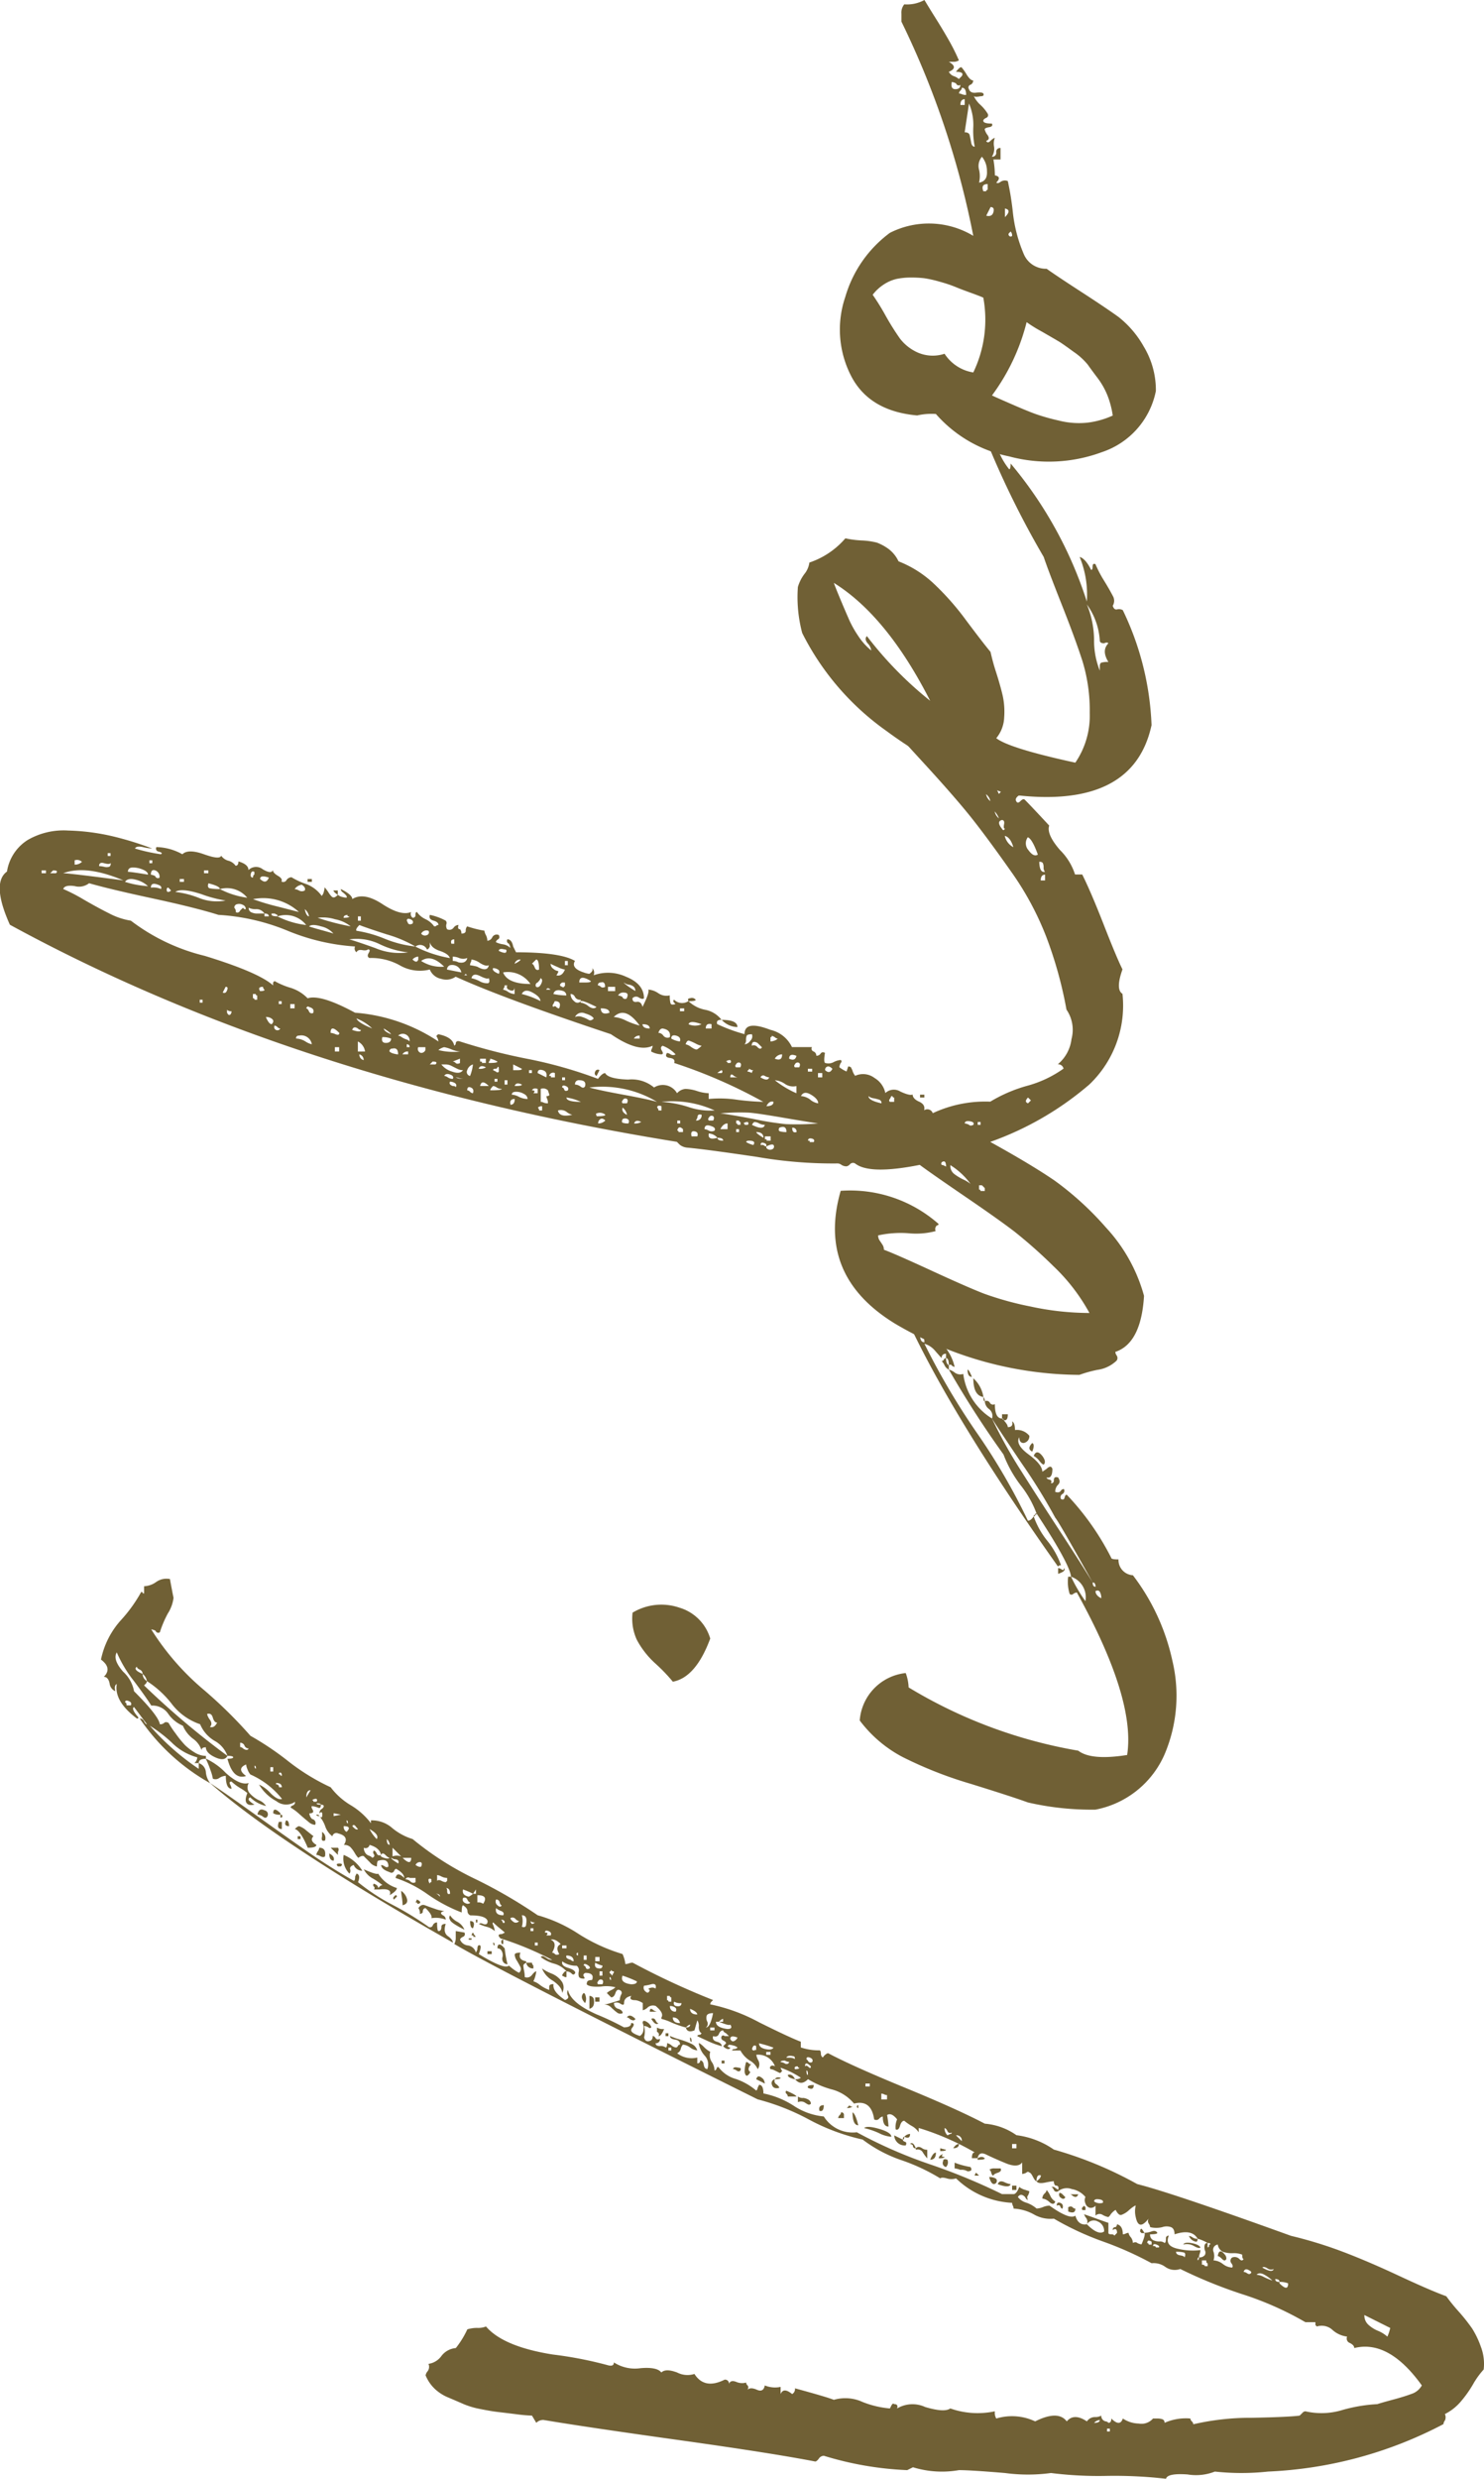<svg viewBox="0 0 118.365 197.666" height="197.666" width="118.365" xmlns="http://www.w3.org/2000/svg">
  <g transform="translate(-60.064 -2495.039)" data-name="Group 437" id="Group_437">
    <g data-name="Group 389" id="Group_389">
      <path fill="#706035" d="M102.035,2651.541c-.151.077-.228.155-.228.23a2.729,2.729,0,0,0,.055.4,2.443,2.443,0,0,1,.057.515.485.485,0,0,0,.576-.171c.154-.191.269-.288.343-.288a2.507,2.507,0,0,1-.231.8,1.424,1.424,0,0,1,.519.286,2.841,2.841,0,0,0,.745.4v-.229a.238.238,0,0,1,.058-.173.457.457,0,0,1,.284-.057c-.073.383.231.8.919,1.262.23-.075.307-.191.23-.344a.485.485,0,0,1,0-.459q.229,1.032,2.291,1.95a21.87,21.87,0,0,1,2.178,1.031q.576,0,.576-.344c.227,0,.269.116.112.344a.344.344,0,0,0-.112.229c0,.155.227.307.688.459a.571.571,0,0,0,.285-.459.9.9,0,0,0-.058-.573q0-.345.461,0c.153.154.227.269.227.344a.14.14,0,0,1-.227,0,.918.918,0,0,0-.346-.115,1.826,1.826,0,0,1,0,.918c.077.306.269.383.573.229a.461.461,0,0,0,.115-.344c.077,0,.154.058.231.171s.191.135.342.058a.3.3,0,0,1-.342.344c0,.155.115.23.342.23a.68.68,0,0,1,.461.114c.076,0,.115-.114.115-.344a.7.7,0,0,1,.342.173.7.7,0,0,0,.346.171.176.176,0,0,0,.169-.114.194.194,0,0,1,.173-.115c0-.229-.131-.361-.4-.4s-.4-.133-.4-.287a5.8,5.8,0,0,0,.8.287,5.967,5.967,0,0,1,.918.344.858.858,0,0,1,.458.516,1.1,1.1,0,0,1-.573-.23,1.121,1.121,0,0,0-.573-.229.738.738,0,0,0-.173.344.5.5,0,0,1-.287.344,1.894,1.894,0,0,0,1.606.344v.459a.2.2,0,0,0,.23-.229c.153,0,.249.114.285.344s.134.344.288.344a1.033,1.033,0,0,0-.231-1.089,1.937,1.937,0,0,1-.457-.976c.077,0,.211.1.4.288a2.091,2.091,0,0,0,.518.4.962.962,0,0,0,.115.8,1.225,1.225,0,0,1,.227.688c.077,0,.135-.058.173-.172s.1-.132.173-.057a2.6,2.6,0,0,0,1.375.916,4.986,4.986,0,0,1,1.607.919.326.326,0,0,0,.112-.231l.115-.228c.23,0,.345.228.345.687a6.983,6.983,0,0,1,2.406.975,5.242,5.242,0,0,0,2.409.86,2.724,2.724,0,0,0,2.636,1.262,37.673,37.673,0,0,0,5.906,2.579,48.3,48.3,0,0,1,5.676,2.351h.918c.153,0,.307-.19.457-.574a1.208,1.208,0,0,0,.461.231l.342.113a.86.86,0,0,1-.115.344c-.073.078-.073.192,0,.344-.073,0-.15-.075-.227-.229-.23-.229-.419-.229-.573,0a1.289,1.289,0,0,0,.688.459,2.445,2.445,0,0,1,.8.459,1.391,1.391,0,0,0,.518-.115,1.439,1.439,0,0,1,.515-.115q1.608,1.148,2.064.8c.154.536.458.765.918.688.611.613,1.072.8,1.376.573a.815.815,0,0,0-.515-.8.65.65,0,0,0-.861.229.517.517,0,0,0-.115-.573l-.115-.23c.23.077.557.192.976.344s.745.269.972.344v.8c0,.077.08.115.231.115s.23.038.23.113l.115-.113.112-.115c0-.3-.112-.381-.342-.229a.2.2,0,0,1,.23-.23.321.321,0,0,0,.112-.229c.307.077.461.344.461.8a.49.49,0,0,0,.23-.058.514.514,0,0,1,.227-.057.691.691,0,0,0,.173.344.766.766,0,0,1,.173.459c.153-.075.269-.075.342,0a.881.881,0,0,0,.346.115c.227-.534.307-.841.227-.918a1.84,1.84,0,0,0,.576-.115c.227-.076.38-.037.457.115,0,.077-.189.115-.573.115a.466.466,0,0,0,.228.459,1.147,1.147,0,0,0,.518.114.567.567,0,0,1,.4.115c.077,0,.115-.115.115-.344a.2.2,0,0,1,.23-.231q-.345.8.688,1.034a5.126,5.126,0,0,0,1.833.113.943.943,0,0,1-.057.287.94.94,0,0,0-.058.288c-.077,0-.112.076-.112.228.074,0,.112-.075.112-.228a.519.519,0,0,0,.461-.173.39.39,0,0,0,0-.4c-.077-.38,0-.572.227-.572v.344a.1.1,0,0,0,.115-.115.1.1,0,0,1,.115-.114c0-.075-.076-.115-.23-.115a3.686,3.686,0,0,0-.8-.344q-.461-.8-1.836-.344c0-.306-.1-.5-.288-.574a1.06,1.06,0,0,0-.688,0,2.034,2.034,0,0,1-.973,0,.557.557,0,0,0-.115-.287.379.379,0,0,1,0-.4c-.534.688-.876.651-1.033-.114a1.926,1.926,0,0,1,0-.918q-.111,0-.515.344a1.757,1.757,0,0,1-.63.4c-.154.04-.3-.094-.458-.4a1.32,1.32,0,0,0-.461.459l-.115.115a1.39,1.39,0,0,1-.457-.173.455.455,0,0,0-.573.058v-.8a.471.471,0,0,1-.457.173.515.515,0,0,1-.346-.344.606.606,0,0,1,0-.517,1.82,1.82,0,0,0-1.088-.63,1.118,1.118,0,0,0-1.091.171.223.223,0,0,1-.342-.113c-.077-.152-.154-.231-.23-.231h.23l.342.231c.077-.231,0-.344-.23-.344a.476.476,0,0,1-.112-.344,5.939,5.939,0,0,0-.691.113c-.381.077-.608.04-.688-.113.23-.154.346-.306.346-.459-.231-.076-.346.076-.346.459-.073,0-.169-.116-.285-.344s-.211-.344-.288-.344a.143.143,0,0,0-.227,0,.86.86,0,0,1-.345.113v-.916c-.231.3-.669.326-1.318.057s-1.165-.5-1.549-.687-.611-.1-.688.286h-.457c0-.306.077-.459.227-.459a21.037,21.037,0,0,0-4.469-1.95v.345a1.569,1.569,0,0,0-.576-.516,4.1,4.1,0,0,1-.573-.4c-.15,0-.265.135-.342.4s-.192.363-.346.286a1.533,1.533,0,0,1,.115-.8q-.456-.572-.8-.344a7.047,7.047,0,0,1,.116.918c-.3,0-.458-.267-.458-.8a.472.472,0,0,0-.288.173.315.315,0,0,1-.4.056c-.153-1.069-.691-1.489-1.606-1.261a3.447,3.447,0,0,0-1.836-1.146,7.2,7.2,0,0,1-1.833-.8c-.381.384-.727.384-1.034,0a.668.668,0,0,0,.461-.113,7.072,7.072,0,0,0-1.606-.8.327.327,0,0,0,.115.229c-.077.155-.153.211-.23.172s-.189-.1-.343-.172a.882.882,0,0,0-.345-.114.147.147,0,0,1,0-.23q.116-.113.345,0a1.422,1.422,0,0,0-1.49-.917,1.42,1.42,0,0,0,.169.459.639.639,0,0,1-.057.688,1.453,1.453,0,0,0-.631-.688,2.167,2.167,0,0,1-.745-.8h-.688l.115-.115a.465.465,0,0,0,.346-.115.763.763,0,0,0-.346-.171,1.487,1.487,0,0,0-.342-.058l-.115.115a.326.326,0,0,0,.23.114c-.077.155-.23.155-.461,0l-.115-.114.23-.23c0-.075-.076-.152-.23-.229a.229.229,0,0,1-.115-.344.146.146,0,0,1,.23,0h.346c-.077-.075-.154-.152-.231-.228-.153-.076-.23-.154-.23-.231-.15,0-.265.1-.342.286s-.231.25-.461.173c-.073.229.042.384.346.459.23.077.342.192.342.344a6.452,6.452,0,0,1-1.088-.4c-.419-.191-.707-.325-.86-.4,0-.075.076-.115.23-.115l.115-.113q-.229-.114-.23-.517a.792.792,0,0,0-.115-.517l-.228.8c-.383.155-.611.077-.691-.229.231,0,.346-.075.346-.228-.077,0-.189.076-.346.228a8.152,8.152,0,0,1-1.145-.4,4.079,4.079,0,0,0-.8-.286v-.116c.154-.228,0-.534-.457-.916a.638.638,0,0,0-.631.113.862.862,0,0,1-.4.231v-.575a1.392,1.392,0,0,0-.573-.228c-.38,0-.5-.115-.342-.344-.384.077-.576.269-.576.572,0,.156-.092.173-.284.058a.524.524,0,0,0-.519-.058.449.449,0,0,0,.346.46c.23.076.345.191.345.343a.411.411,0,0,1-.46-.057,4.186,4.186,0,0,1-.458-.4.782.782,0,0,0-.573-.228,2.6,2.6,0,0,0,.516-.116c.268-.075.515-.152.745-.228a1.022,1.022,0,0,1,.115-.459.226.226,0,0,0-.115-.344c-.154-.076-.269,0-.346.23s-.188.344-.342.344l-.345-.344a1.357,1.357,0,0,1,.345-.23,1.216,1.216,0,0,0,.342-.229,2.963,2.963,0,0,0-1.145-.058q-.917.06-1.145-.172c0-.152.038-.247.112-.287a.54.54,0,0,1,.23-.057.1.1,0,0,0,.115-.114c.077-.3-.115-.459-.572-.459-.154.077-.192.173-.116.286s.077.173,0,.173c-.23,0-.361-.058-.4-.173a.774.774,0,0,1,0-.4.466.466,0,0,0-.169-.458,1.864,1.864,0,0,1-1.149-.344c-.073.229.077.4.461.515s.573.25.573.4q-.115.231-.288.058a.544.544,0,0,0-.4-.173,2.074,2.074,0,0,0-1.034-.63,3.083,3.083,0,0,1-1.03-.516.186.186,0,0,1,.227-.057,3.009,3.009,0,0,1,.288.171.706.706,0,0,0,.4.115,25.144,25.144,0,0,0-4.127-1.719c-.23-.231-.189-.344.115-.344l.231-.116c-.077-.075-.212-.19-.4-.343a6.078,6.078,0,0,1-.516-.46q-.114,0,0,.231a1.881,1.881,0,0,1,.116.457,1.438,1.438,0,0,0-.631-.344,3.721,3.721,0,0,1-.63-.228c.077-.076.189-.076.342,0q.346.114.346-.229c-.077-.306-.534-.459-1.379-.459a.368.368,0,0,1-.227-.344c0-.152-.115-.306-.346-.459-.073,0-.115.192-.115.572a12.547,12.547,0,0,1-2.694-1.433,9.654,9.654,0,0,0-2.578-1.318q.116-.571.688,0c0-.229-.192-.459-.573-.688-.077-.075-.154-.037-.23.115a.226.226,0,0,1-.346.114c-.457-.152-.688-.344-.688-.573a.575.575,0,0,1,.288.115q.173.116.288,0c0-.459-.269-.611-.8-.459-.077,0-.115.154-.115.459a.934.934,0,0,1-.573-.343c-.23-.231-.384-.383-.46-.46s-.228-.038-.458.116a2.172,2.172,0,0,1-.288-.4,2.31,2.31,0,0,0-.342-.459.7.7,0,0,0-.515-.171c.3-.459.153-.765-.461-.918a.32.32,0,0,0-.457.228,1.657,1.657,0,0,1-.573-.8,2.478,2.478,0,0,0-.461-.8c.154.154.23.115.23-.115s-.076-.267-.23-.114a.387.387,0,0,1,.173-.344c.115-.076.173-.153.173-.23s-.077-.115-.231-.115c0-.075-.115-.114-.342-.114,0,.077.112.114.342.114,0,.23-.073.307-.23.23a1.924,1.924,0,0,0-.458-.115c-.073,0-.073.077,0,.23q.231.344-.23.344a.656.656,0,0,0,.23.458.32.32,0,0,1,.231.459.86.86,0,0,1-.518-.229c-.189-.154-.439-.363-.743-.632a3.9,3.9,0,0,0-.691-.515c0-.075.058-.133.173-.173a.262.262,0,0,0,.173-.286,1.261,1.261,0,0,1-1.491-.058,3.524,3.524,0,0,1-1.376-1.318,2.784,2.784,0,0,1,.918.688c.384.384.688.536.915.459a6.607,6.607,0,0,0-2.521-1.95,1.218,1.218,0,0,1-.23-.4,1.361,1.361,0,0,1-.115-.4q-.8.346,0,.918-1.032.344-1.488-1.375c.3,0,.458-.039.458-.115s-.154-.116-.458-.116a2.215,2.215,0,0,0-1.033-1.2,2.782,2.782,0,0,1-1.146-1.32,4.761,4.761,0,0,1-2.293-1.662,7.916,7.916,0,0,0-1.952-1.777.931.931,0,0,0-.342-.573.367.367,0,0,0-.231-.344c-.15-.075-.227-.154-.227-.23-.23.155-.077.344.458.574a.676.676,0,0,0,.342.573.319.319,0,0,1-.112.228l-.115.115a65.361,65.361,0,0,0,6.651,5.618c-.153.308-.477.344-.976.116s-.745-.5-.745-.8c-.23,0-.346.076-.346.23a1.786,1.786,0,0,0-.687-.918,2.552,2.552,0,0,1-.8-1.032,2.659,2.659,0,0,1-1.146-.917,1.523,1.523,0,0,0-1.375-.687q-.347-.575-1.376-1.95a10,10,0,0,1-1.376-2.294q-.345.576.515,1.548a2.768,2.768,0,0,1,.861,1.549c1.3,1.3,1.99,2.178,2.063,2.636a.469.469,0,0,0,.346-.114c.077-.075.189-.075.342,0a7.966,7.966,0,0,0,.573.859,8.329,8.329,0,0,0,.745.918,4.209,4.209,0,0,0,.746.573,1.719,1.719,0,0,0,.918.286v.231c-.381,0-.573.113-.573.344h-.345a.66.66,0,0,0,.23-.459,4.581,4.581,0,0,1-2.063-1.205,11.318,11.318,0,0,0-1.722-1.318,19.836,19.836,0,0,0,3.9,3.439v-.457a.823.823,0,0,1,.573.745,1.681,1.681,0,0,0,.342.859,16.571,16.571,0,0,1-5.618-5.159.37.37,0,0,1,.346.229c.077.154.153.229.227.229l-1.03-1.376q-.231.115.23.688c.154.155.154.23,0,.23q-1.833-1.377-1.606-2.753c-.153.079-.192.269-.115.575a.764.764,0,0,1-.458-.631c-.076-.345-.23-.516-.46-.516q.69-.689-.227-1.376a6.711,6.711,0,0,1,1.6-3.153,11.614,11.614,0,0,0,1.607-2.236c.076,0,.115.019.115.057s.038.058.115.058v-.574a1.771,1.771,0,0,0,.972-.344,1.417,1.417,0,0,1,1.091-.229c.154.841.25,1.337.288,1.491a3,3,0,0,1-.46,1.26,8.744,8.744,0,0,0-.631,1.491.223.223,0,0,1-.342-.115.9.9,0,0,0-.345-.113,20.57,20.57,0,0,0,4.184,4.814,36.386,36.386,0,0,1,3.727,3.67A23.414,23.414,0,0,1,83,2635.431a17.1,17.1,0,0,0,3.439,2.121,5.625,5.625,0,0,0,1.606,1.433,5.688,5.688,0,0,1,1.606,1.434v-.229a2.462,2.462,0,0,1,1.718.63,4.712,4.712,0,0,0,1.606.861,24.317,24.317,0,0,0,5.046,3.21,39.074,39.074,0,0,1,4.93,2.867,11.664,11.664,0,0,1,3.266,1.491,13.991,13.991,0,0,0,3.5,1.6,2.59,2.59,0,0,1,.227.8.9.9,0,0,0,.288-.057,1,1,0,0,1,.285-.058,60.7,60.7,0,0,0,6.421,2.982l-.112.115a.33.33,0,0,0-.115.229,14.145,14.145,0,0,1,3.9,1.433q2.409,1.2,3.327,1.548v.458a4.627,4.627,0,0,0,1.491.23c.077,0,.112.114.112.344.08.229.157.269.23.114.154-.152.269-.229.346-.229q1.949,1.032,6.133,2.751t6.363,2.867a5.087,5.087,0,0,1,2.524.918,6.669,6.669,0,0,1,2.982,1.147,30.829,30.829,0,0,1,6.648,2.751q2.755.69,12.269,4.127a34.066,34.066,0,0,1,3.958,1.205c1.334.5,2.866,1.147,4.584,1.95s3,1.358,3.843,1.662a14.5,14.5,0,0,0,.972,1.2,14.572,14.572,0,0,1,1.091,1.375,7.146,7.146,0,0,1,.688,1.434,3.833,3.833,0,0,1,.231,1.834,6.492,6.492,0,0,0-.861,1.2,9.221,9.221,0,0,1-1.033,1.434,4.051,4.051,0,0,1-1.2.918.6.6,0,0,1,0,.515.565.565,0,0,0-.116.288,33.056,33.056,0,0,1-13.987,3.783,19.677,19.677,0,0,1-4.242,0,4.115,4.115,0,0,1-2.179.229c-1.072-.076-1.644.04-1.721.344a35.97,35.97,0,0,0-4.7-.229,30.378,30.378,0,0,1-4.472-.229,13.75,13.75,0,0,1-3.67,0q-2.75-.231-3.669-.23a7.873,7.873,0,0,1-3.67-.229l-.458.229a26.2,26.2,0,0,1-6.651-1.146.5.5,0,0,0-.4.229c-.115.154-.211.229-.288.229q-3.551-.687-10.951-1.72T103.41,2688a.783.783,0,0,0-.572.229l-.343-.575a12.2,12.2,0,0,1-1.263-.113c-.611-.075-1.088-.133-1.434-.173s-.8-.114-1.375-.229a6.76,6.76,0,0,1-1.376-.4c-.342-.152-.745-.325-1.2-.517a3.512,3.512,0,0,1-1.149-.744,3.117,3.117,0,0,1-.687-1.033.707.707,0,0,1,.172-.344.588.588,0,0,0,.058-.573,1.544,1.544,0,0,0,1.033-.63,1.607,1.607,0,0,1,1.146-.63,7.265,7.265,0,0,0,.918-1.491,2.57,2.57,0,0,1,.8-.115,1.6,1.6,0,0,0,.688-.116q1.373,1.608,5.33,2.237a31.029,31.029,0,0,1,4.415.86c.307.077.457,0,.457-.23a3.093,3.093,0,0,0,2.125.459c.876-.075,1.433.04,1.66.344.23-.229.649-.229,1.261,0a1.8,1.8,0,0,0,1.378.115q.8,1.263,2.406.458a.305.305,0,0,1,.346.345c.077-.23.269-.288.572-.173a1.185,1.185,0,0,0,.8.058.324.324,0,0,0,.115.229c.076.077.076.192,0,.344.153-.152.4-.152.745,0s.554.04.63-.344a2.136,2.136,0,0,0,1.261.115v.573c.153-.381.457-.381.918,0a.458.458,0,0,0,.227-.458q2.524.687,3.1.917a3.293,3.293,0,0,1,2.294.173,7.643,7.643,0,0,0,2.179.515l.115-.229c.077-.152.153-.191.227-.115q.345,0,.23.344a2.409,2.409,0,0,1,2.237-.116c1.03.308,1.7.344,2.006.116a6.579,6.579,0,0,0,3.554.228.9.9,0,0,0,.115.575,4.327,4.327,0,0,1,3.1.228q1.833-.916,2.521,0,.576-.688,1.606,0a.778.778,0,0,1,.688-.344.974.974,0,0,0,.458-.115.448.448,0,0,0,.345.459.323.323,0,0,1,.227.116c.157,0,.231-.116.231-.344q.686.689.918,0a2.361,2.361,0,0,0,1.26.4,1.218,1.218,0,0,0,1.146-.4h.345a1.25,1.25,0,0,1,.4.057.267.267,0,0,1,.173.287,4.191,4.191,0,0,1,2.063-.344.325.325,0,0,0,.116.228.34.34,0,0,1,.115.231,20.341,20.341,0,0,1,4.645-.517q2.922-.057,3.839-.173c.077-.075.154-.152.231-.228a.323.323,0,0,1,.23-.116,5.729,5.729,0,0,0,2.978-.113,12.54,12.54,0,0,1,2.755-.459c.227-.075.63-.191,1.2-.344s1.069-.3,1.491-.459a1.462,1.462,0,0,0,.86-.688q-2.638-3.669-5.39-2.98c0-.154-.116-.288-.343-.4a.387.387,0,0,1-.23-.516,2.107,2.107,0,0,1-1.149-.516,1.268,1.268,0,0,0-1.26-.288l-.115-.113v-.23h-.8a25.454,25.454,0,0,0-5.045-2.235,37.78,37.78,0,0,1-4.934-2.008,1.3,1.3,0,0,1-1.2-.171,1.581,1.581,0,0,0-1.087-.288,27.005,27.005,0,0,0-3.843-1.719,23.482,23.482,0,0,1-3.954-1.835,2.649,2.649,0,0,1-1.606-.344,3.725,3.725,0,0,0-1.606-.458.51.51,0,0,0-.058-.23.5.5,0,0,1-.057-.229,6.909,6.909,0,0,1-4.473-1.95,1.23,1.23,0,0,1-.745,0c-.266-.075-.439-.075-.515,0a15.56,15.56,0,0,0-3.04-1.433,10.96,10.96,0,0,1-3.151-1.662,16.722,16.722,0,0,1-4.3-1.606,18.3,18.3,0,0,0-4.072-1.6Q99.974,2652.229,96.3,2650.05a1.014,1.014,0,0,0,.115-.457v-.575l.688.115a.226.226,0,0,1-.116.344c-.15.077-.227.154-.227.229a.758.758,0,0,0,.63.459.762.762,0,0,1,.631.575l.115-.231c0-.3.077-.419.227-.344.077.077.042.307-.112.688q2.064,1.265,2.406.918a3.582,3.582,0,0,0,.345.287,2.865,2.865,0,0,0,.458.286.372.372,0,0,0,.115-.459c-.077-.152-.173-.323-.288-.515a.966.966,0,0,1-.169-.459c0-.115.153-.171.457-.171-.153.382,0,.612.458.687Zm45.062,39.674v0Zm1.49-2.294v-.228h-.227v.228Zm-.8-.916a.667.667,0,0,0-.457.229C147.634,2688.234,147.784,2688.158,147.784,2688Zm22.933-6.651a3.2,3.2,0,0,0,.23-.688l-2.063-1.032a1,1,0,0,0,.288.745,2.576,2.576,0,0,0,.8.515A2.594,2.594,0,0,1,170.717,2681.354Zm-8.6-4.358v.115c.461.459.688.459.688,0a1.615,1.615,0,0,0-.688-.115c0-.152-.112-.229-.342-.229C161.775,2676.921,161.89,2677,162.117,2677Zm-.572-.114a3.015,3.015,0,0,0-.631-.459c-.268-.152-.476-.152-.63,0a1.362,1.362,0,0,1,.573.172A5.159,5.159,0,0,0,161.545,2676.882Zm-1.719-.574c.074-.075.036-.152-.115-.229-.23-.151-.384-.115-.46.114a.579.579,0,0,1,.288.115C159.654,2676.385,159.75,2676.385,159.826,2676.308Zm1.834-.344a.511.511,0,0,1-.515-.057q-.288-.171-.4-.058C161.276,2676.156,161.583,2676.193,161.66,2675.964Zm-3.324-.115c.073-.075.057-.189-.058-.344a.314.314,0,0,1,.058-.457.522.522,0,0,1,.572.113c.151.155.266.155.343,0-.077,0-.112-.113-.112-.344a1.827,1.827,0,0,0-.746-.113,2.234,2.234,0,0,1-.8-.115.756.756,0,0,1-.4-.573.418.418,0,0,0-.342.573,1.076,1.076,0,0,1,0,.687,1.335,1.335,0,0,1,.745.287A1.3,1.3,0,0,0,158.336,2675.849Zm-2.179-.113h.227v-.231c-.077,0-.112-.075-.112-.229h-.345v.344C156.08,2675.62,156.157,2675.66,156.157,2675.736Zm1.03-.8c.077-.46.269-.5.573-.116a.468.468,0,0,1,.115.344c-.077.155-.192.155-.342,0S157.264,2674.933,157.187,2674.933Zm-3.324-.344c0,.153.115.249.342.286s.346.1.346.173c.073-.231.057-.363-.058-.4A2.323,2.323,0,0,0,153.863,2674.589Zm.573-.573c.076-.154.3-.19.688-.115s.611.192.687.344c-.076.076-.249.04-.515-.115A1.135,1.135,0,0,0,154.436,2674.016Zm-2.179.229h.23c.074-.075.016-.152-.172-.229s-.288-.038-.288.114C152.183,2674.13,152.257,2674.17,152.257,2674.245Zm-.573-.229h.231v-.23q-.346-.228-.346.115A.1.1,0,0,1,151.684,2674.016Zm3.9-.459c0,.153-.041.229-.115.229a.73.73,0,0,1-.576-.46.569.569,0,0,1,.288.116A.706.706,0,0,0,155.584,2673.557Zm-4.245-.459h-.227l-.116-.115c0-.152.039-.229.116-.229A1.314,1.314,0,0,1,151.339,2673.1Zm-6.076-1.72v-.344c.154-.075.269-.075.343,0a.341.341,0,0,0,.23.115C145.836,2671.455,145.647,2671.532,145.263,2671.378Zm1.146-.115a.146.146,0,0,1,0-.229l.115-.115.115.115v.229Zm-2.064-.344c0-.229.1-.3.288-.229s.25.229.173.459c-.077,0-.135-.057-.173-.172S144.5,2670.844,144.345,2670.919Zm-1.145-.573a.547.547,0,0,1,.173-.4.476.476,0,0,0,.169-.286,1.9,1.9,0,0,1,.288.457.975.975,0,0,0,.4.459c-.074.23-.227.25-.458.058A1,1,0,0,0,143.2,2670.346Zm4.815.344c.077-.152-.019-.248-.288-.286s-.4.019-.4.171A.808.808,0,0,0,148.015,2670.69Zm-3.439-.8a.34.34,0,0,1,.23.115l.227.229c-.074.154-.189.173-.342.058A.294.294,0,0,1,144.576,2669.887Zm.8.115h.687c-.076.229-.23.269-.46.114A.327.327,0,0,0,145.379,2670Zm-4.588-.343v-.344h.345v.344Zm-1.146-.46c.077-.228.25-.286.516-.172a1.881,1.881,0,0,0,.515.172C140.6,2669.428,140.256,2669.428,139.645,2669.2Zm-.687-.572a.958.958,0,0,1,.515.113q.172.115.057.344C139.3,2669.315,139.111,2669.161,138.958,2668.627Zm-1.149-.115a.347.347,0,0,1,.115-.229l.231.229Zm1.149-.46a.666.666,0,0,1,.457-.113h.458c.08.153,0,.269-.228.344s-.345.153-.345.229c-.074,0-.131-.076-.173-.229S139.034,2668.052,138.958,2668.052Zm-2.752-.113v-.459a6.33,6.33,0,0,0,1.261.344c.153.228.076.344-.231.344a.894.894,0,0,0-.572-.116A1.929,1.929,0,0,0,136.206,2667.939Zm-.576-.69a.518.518,0,0,1-.112.575.32.32,0,0,1-.23-.459C135.288,2667.213,135.4,2667.174,135.63,2667.249Zm-1.375,0c.153-.38.307-.572.46-.572C134.715,2667.061,134.562,2667.249,134.255,2667.249Zm3.784-.113c.231-.152.423-.152.573,0,0,.077-.189.113-.573.113Zm-4.93-.8a.341.341,0,0,1,.231-.115.567.567,0,0,1,.284.115.711.711,0,0,0,.4.115v.688a3.465,3.465,0,0,1-.345-.459.466.466,0,0,0-.573-.229Zm1.833.8c0-.152.116-.267.346-.344-.154.154-.115.229.115.229C135.4,2667.1,135.25,2667.136,134.942,2667.136Zm.116-.574v-.229l.46.115C135.518,2666.525,135.365,2666.562,135.058,2666.562Zm-1.949-.229a.2.2,0,0,1-.23-.229.327.327,0,0,0-.227-.115C132.8,2665.837,132.956,2665.951,133.109,2666.333Zm2.982,0c.154-.229.3-.344.458-.344C136.549,2666.218,136.4,2666.333,136.091,2666.333Zm5.045,0v-.344h-.345v.344Zm-9.06-.688c0,.077.057.134.173.171s.134.135.057.288a.836.836,0,0,1-.918-.8Zm4.7.115a.407.407,0,0,0-.461-.459Zm-4.7-.115c0-.152.042-.229.115-.229C132.191,2665.57,132.153,2665.645,132.076,2665.645Zm.115-.229a.666.666,0,0,1,.461-.23Q132.652,2665.646,132.191,2665.416Zm-3.209-.689c.154-.152.554-.131,1.2.057s.976.4.976.632a2.6,2.6,0,0,1-.976-.288A5.8,5.8,0,0,0,128.982,2664.727Zm6.648.574.231-.115a.1.1,0,0,0,.115-.114.228.228,0,0,1-.346-.115c-.073-.152-.15-.23-.227-.23A.787.787,0,0,0,135.63,2665.3Zm-7.566-1.835q.231.115.458,1.032C128.218,2664.5,128.064,2664.154,128.064,2663.466Zm-1.145.459a.343.343,0,0,1,.112-.23.328.328,0,0,0,.115-.229.2.2,0,0,1,.23.229v.23Zm-1.491-.574c-.077-.3.038-.457.342-.457C125.77,2663.276,125.655,2663.428,125.428,2663.351Zm2.179-.229.227-.228c0,.076.076.113.23.113A.661.661,0,0,1,127.607,2663.122Zm.915,0a.114.114,0,1,1,0-.228Zm-4.815-.459v-.457a.661.661,0,0,0,.457.113c.384.077.576.231.576.459a.188.188,0,0,1-.23.058,2.663,2.663,0,0,1-.288-.173A.6.6,0,0,0,123.707,2662.663Zm7.108-.228v-.344a.5.5,0,0,1-.23-.058.5.5,0,0,0-.227-.058v.46Zm-8.027-.688c.538.228.8.382.8.459H122.9a.333.333,0,0,0-.116-.231A.146.146,0,0,1,122.788,2661.747Zm1.722-.231c-.077-.152.076-.228.457-.228C124.967,2661.595,124.817,2661.671,124.51,2661.516Zm-2.637-.688a.3.3,0,0,0,.112.4c.157.115.231.211.231.286-.3.079-.5,0-.573-.228A.322.322,0,0,1,121.873,2660.828Zm7.567.575v-.231h-.346v.231Zm-9.057-.575c.076-.3.268-.3.572,0a.9.9,0,0,1,.115.344Zm1.49,0c.077-.151.228-.188.458-.113C122.331,2660.792,122.177,2660.828,121.873,2660.828Zm1.6,0c-.38-.075-.572-.188-.572-.343C123.134,2660.409,123.326,2660.525,123.476,2660.828Zm-3.9-1.375a.328.328,0,0,1,.227.115.143.143,0,0,0,.23,0c-.3.3-.342.536-.115.688-.227.384-.381.384-.458,0A2.538,2.538,0,0,1,119.58,2659.453Zm4.814.688c0,.23.039.344.116.344C124.51,2660.256,124.471,2660.141,124.394,2660.141Zm-5.848-.114c0-.154.154-.19.461-.115.153,0,.189.077.112.229-.074.076-.17.076-.285,0A.561.561,0,0,0,118.546,2660.027Zm5.276-.115a.1.1,0,0,1-.115-.115c-.231,0-.3.076-.231.23C123.707,2660.027,123.822,2659.989,123.822,2659.912Zm.918-.115q-.46-.456-.461,0c.077-.075.173-.058.288.057S124.74,2659.952,124.74,2659.8Zm-1.721-.344a.891.891,0,0,1-.346-.114c-.227,0-.342.039-.342.114a.881.881,0,0,1,.342.115A.227.227,0,0,0,123.019,2659.453Zm-5.391.115v-.229h.23v.229Zm7.224-.115c.077-.152.022-.267-.17-.344s-.288-.037-.288.115l.116.115A.224.224,0,0,0,124.852,2659.453Zm-1.376-.229c0-.152-.035-.23-.115-.23-.3-.075-.5-.037-.573.115h.288A.923.923,0,0,1,123.476,2659.224Zm-1.948-.344v-.23h-.342v.23Zm.918-.23c-.077,0-.115-.018-.115-.056s-.038-.058-.115-.058A.337.337,0,0,1,122.446,2658.65Zm-8.83-.114v-.23h-.23v.23Zm6.767,0v-.344a.147.147,0,0,0-.231,0q-.229.344.115.344C120.267,2658.461,120.306,2658.461,120.383,2658.536Zm1.375-.23a9.143,9.143,0,0,0-1.148-.344c0,.23.172.384.518.459S121.681,2658.461,121.758,2658.306Zm-6.536-.458c-.077,0-.115-.115-.115-.344C115.184,2657.5,115.222,2657.618,115.222,2657.848Zm3.67-.344c-.384-.153-.573-.115-.573.114.077.155.17.211.285.173A.525.525,0,0,0,118.892,2657.5Zm-6.421-.8a.9.9,0,0,0,.572.116c-.153.382-.3.572-.457.572a.227.227,0,0,0-.115-.344Zm.688.688v-.229h.227v.229Zm3.9-.459v-.229h-.342v.229Zm.346-.688h.342v-.228c-.073,0-.189.076-.342.228h-.231c0,.307.308.5.919.575.307,0,.384-.116.23-.344C118.242,2656.549,117.935,2656.473,117.4,2656.242Zm-.461-.688c-.3,0-.477.077-.515.229a.66.66,0,0,0,.058.459.374.374,0,0,1-.116.459C116.6,2656.7,116.79,2656.319,116.94,2655.554Zm-4.93.46a.229.229,0,0,1,.346.113c.076.155.153.23.23.23Q112.355,2656.588,112.01,2656.014Zm2.294.343a.54.54,0,0,0-.573-.459C113.731,2656.206,113.923,2656.357,114.3,2656.357Zm-4.242-.459c.153-.228.384-.19.687.116-.073.153-.23.153-.457,0A.338.338,0,0,0,110.062,2655.9Zm5.618-.228c0-.152-.189-.306-.573-.459C115.107,2655.518,115.3,2655.67,115.68,2655.67Zm-3.785-.231c0-.228.08-.286.23-.171a.7.7,0,0,0,.346.171Zm2.067,0c.076-.152.057-.265-.058-.344a.723.723,0,0,0-.4-.113A.405.405,0,0,0,113.962,2655.439Zm-6.882-.228v-1.032a.369.369,0,0,1,.345.229Q107.54,2655.1,107.08,2655.211Zm7.339-.46a.909.909,0,0,1-.573-.113.226.226,0,0,0,.116.344C114.266,2655.059,114.419,2654.982,114.419,2654.751Zm-7.8-.8c.077,0,.135.1.173.286a.775.775,0,0,1-.057.515C106.43,2654.448,106.392,2654.179,106.622,2653.95Zm.919.688v-.344h.342v.344Zm5.845,0h.23v-.344a.1.1,0,0,1-.115-.115h-.227v.344A.1.1,0,0,1,113.386,2654.638ZM103.295,2652a3.569,3.569,0,0,0,.746.4,1.789,1.789,0,0,1,.86.687.859.859,0,0,1,0,.861c0-.306-.246-.632-.745-.976A1.96,1.96,0,0,1,103.295,2652Zm8.6,1.72c-.151-.076-.131-.133.057-.171a.436.436,0,0,1,.4.057c.076-.3-.039-.421-.346-.345a3.24,3.24,0,0,1-.573.115.378.378,0,0,0,.116.459C111.706,2653.988,111.821,2653.95,111.895,2653.72Zm-3.782-.459c.077-.152.077-.266,0-.344a.228.228,0,0,0-.345.115.146.146,0,0,0,0,.229Zm2.752-.229a9.254,9.254,0,0,0-1.146-.459c-.153.384.077.612.688.688C110.711,2653.261,110.865,2653.185,110.865,2653.032Zm-2.179-.344c0,.153.038.229.115.229C108.8,2652.765,108.763,2652.688,108.686,2652.688Zm-3.439-.459v.459h-.115l-.231-.115c0-.075.077-.189.231-.344Zm2.866.344v-.344h-.23v.344Zm.8,0a.344.344,0,0,1,.112-.229v-.115h-.112l-.115-.114c0,.077-.019.114-.057.114s-.058.04-.058.115ZM107.08,2652c.077-.075.019-.173-.173-.286s-.285-.1-.285.057c.077,0,.135.056.173.171S106.93,2652.077,107.08,2652Zm-5.045-.459h.46a.338.338,0,0,0,.112.23V2652A.541.541,0,0,1,102.035,2651.541Zm6.078.23a1.927,1.927,0,0,1-.572-.23c-.077.307.038.459.342.459A.2.2,0,0,0,108.113,2651.771Zm-8.372-1.377c0-.3.115-.381.345-.229l.231.229a9.062,9.062,0,0,0,.227,1.262.384.384,0,0,1-.343-.173.476.476,0,0,1-.057-.4.647.647,0,0,0-.058-.459A.367.367,0,0,0,99.741,2650.394Zm6.078,1.033c0-.3-.188-.459-.572-.459-.077.154.038.269.342.344A.332.332,0,0,0,105.819,2651.427Zm2.064,0v-.344h-.342v.344Zm-1.03-.115v-.344h-.231v.344Zm-.691-.572a.114.114,0,0,0,0,.228Zm-2.064,0a.332.332,0,0,1,.231.113q.114.115.345,0-.345-.572.112-.8c-.3-.3-.573-.419-.8-.344Q104.557,2649.939,104.1,2650.74Zm-5.157.113v-.229h.342v.229Zm6.306-.459v-.229H104.9v.229Zm-5.733-.229c-.077,0-.116-.075-.116-.228C99.475,2649.937,99.514,2650.013,99.514,2650.165Zm3.439,0v-.228h-.231v.228Zm-2.867-.115c-.077-.229-.038-.344.115-.344v.344Zm-23.278-12.842q1.377.92,3.612,2.523t4.131,2.924c1.26.88,2.5,1.662,3.724,2.351.08,0,.115-.115.115-.345l.115-.229q.345.116.115.688a16.208,16.208,0,0,0,2.809,1.835,24.835,24.835,0,0,1,2.809,1.719.228.228,0,0,0,.346-.113.366.366,0,0,1,.342-.231c0,.46.038.688.115.688.154,0,.23-.113.23-.344,0-.152.116-.228.343-.228q-.227.688.172.974c.269.192.4.365.4.517Q82.428,2642.14,76.808,2637.208Zm20.642,12.5v-.113h.227v.113Zm.227-.344a.349.349,0,0,1,.115-.229,1.288,1.288,0,0,0,.231.344h-.231C97.869,2649.4,97.831,2649.362,97.677,2649.362Zm5.964,0h.345q.116-.228-.173-.344c-.192-.075-.287-.036-.287.115C103.756,2649.133,103.794,2649.21,103.641,2649.362Zm-1.034-.344v-.228h-.227v.228Zm-6.648-1.26a1.554,1.554,0,0,0,.573.515,1.244,1.244,0,0,1,.573.632c-.762-.383-1.146-.65-1.146-.8C95.882,2648.027,95.882,2647.911,95.959,2647.758Zm1.6.459c.307,0,.384.19.23.573C97.642,2648.79,97.562,2648.6,97.562,2648.217Zm4.13-.459a1.734,1.734,0,0,1,0,.916c.227.077.343,0,.343-.228Q102.149,2647.758,101.692,2647.758Zm1.03.572a.465.465,0,0,1-.342-.113.33.33,0,0,0,.115.229A.319.319,0,0,0,102.722,2648.33Zm-2.4,0c0-.151-.116-.228-.346-.228.077,0,.134.057.173.171S100.24,2648.407,100.317,2648.33Zm.457-.343c0,.076.077.172.23.286a.316.316,0,0,0,.458-.056.48.48,0,0,1-.288-.173A.315.315,0,0,0,100.774,2647.987Zm-2.751.343v-.228h.115v.228Zm-4.588-1.146c.154-.229.326-.3.518-.229s.458.173.8.286a2.763,2.763,0,0,0,.746.173c-.3.077-.343.192-.112.344a.366.366,0,0,1,.227.344,2.242,2.242,0,0,0-1.146-.115q.115-.228-.46-.8c-.151,0-.228.115-.228.343a.322.322,0,0,1-.23.116A.665.665,0,0,0,93.435,2647.184Zm6.766.574q.116-.228-.172-.344a1.2,1.2,0,0,1-.4-.23C99.552,2647.567,99.741,2647.758,100.2,2647.758Zm-.115-.8c-.077,0-.131-.075-.172-.229a.271.271,0,0,0-.285-.23.375.375,0,0,0,.112.459C99.9,2647.108,100.009,2647.108,100.086,2646.955Zm-8.027-1.147a1.106,1.106,0,0,1,.461.632q.116.4-.346.515a4.779,4.779,0,0,0-.057-.63A4.77,4.77,0,0,1,92.059,2645.808Zm1.149.918.112-.23c.307.155.345.268.115.344a.1.1,0,0,1-.115-.114Zm4.354,0c-.074,0-.15-.075-.227-.23a.229.229,0,0,0-.346-.114q-.109.344.346.458C97.488,2646.84,97.562,2646.8,97.562,2646.726Zm1.033.114c.308-.458.154-.688-.457-.688v.574A.659.659,0,0,1,98.6,2646.84Zm-7.108-.344a.142.142,0,0,1,0-.229l.115-.115a.1.1,0,0,1,.115.115Zm3.669-.229c0-.152-.115-.229-.345-.229a.338.338,0,0,1,.23.114Zm2.636-.229h.231v-.344l-.231.344a6.128,6.128,0,0,0-.8-.344c-.073.306.077.5.461.573A1.206,1.206,0,0,0,97.792,2646.038Zm-8.714-1.95c.687.307,1.071.421,1.148.344a2.658,2.658,0,0,0,1.491,1.147c0,.154-.192.344-.576.573.157-.381-.112-.533-.8-.458h-.46a.144.144,0,0,0,0-.23.146.146,0,0,1,0-.229q.345.115.345.344l.115-.115a.337.337,0,0,1,.227-.114,6.086,6.086,0,0,0-.745-.516A1.7,1.7,0,0,1,89.078,2644.088Zm6.881,1.95c0-.305-.115-.459-.345-.459.076,0,.115.077.115.229Q95.729,2646.153,95.959,2646.038Zm-1.491-.918v-.229a.145.145,0,0,0-.23,0,.462.462,0,0,0,.115.344A.1.1,0,0,1,94.468,2645.12Zm-1.26,0v-.344h-.461a.227.227,0,0,0-.342.115.553.553,0,0,1,.4.171A.318.318,0,0,0,93.208,2645.12Zm2.406,0,.115-.114v-.23a.994.994,0,0,1-.458-.115.9.9,0,0,0-.345-.114v.459q.115-.114.345,0A.882.882,0,0,0,95.614,2645.12Zm-8.139-2.179a3.152,3.152,0,0,1,1.487,1.262.736.736,0,0,1-.687-.459c-.228.077-.324.192-.285.344a.34.34,0,0,1-.058.344A1.7,1.7,0,0,1,87.475,2642.941Zm6.19.918c.077-.23.039-.343-.115-.343a.365.365,0,0,0-.342.228C93.435,2643.9,93.589,2643.936,93.665,2643.859Zm-6.651,0c-.15-.151-.115-.23.115-.23s.269.079.115.23Zm4.815-.23c.08-.229-.035-.344-.342-.344l-.231-.113C91.256,2643.248,91.448,2643.4,91.829,2643.629Zm1.033-.457h-.688Q92.861,2643.857,92.862,2643.172Zm-6.536-.344q.461.23.346.572C86.441,2643.4,86.326,2643.21,86.326,2642.828Zm4.127.113c-.073.077,0,.155.231.231s.384.076.457,0c-.073,0-.189-.076-.342-.231s-.269-.152-.346,0c-.073-.38-.38-.648-.915-.8a.322.322,0,0,1-.46.229.726.726,0,0,0,.115.4.549.549,0,0,0,.288.229.708.708,0,0,1,.284.173c.157-.076.192-.173.116-.288a.212.212,0,0,1,0-.287c.076,0,.153.077.23.231A.224.224,0,0,0,90.453,2642.941Zm-5.157,0a.575.575,0,0,1,.112-.286.529.529,0,0,0,.115-.286c.384,0,.538.228.461.687-.077.077-.192.077-.346,0A.884.884,0,0,0,85.3,2642.941Zm6.075.115a1.081,1.081,0,0,1,.688,0l-.688-.687Zm-4.93-.687h.573c.077.076.077.192,0,.344v.228Zm-2.866-1.491c.153-.152.269-.229.345-.229a1.644,1.644,0,0,1,.573.344l.573.457c-.231.231-.154.46.23.69,0,.153-.23.229-.688.229C84.224,2641.45,83.882,2640.955,83.575,2640.878Zm7.566,1.262a.652.652,0,0,0-.227-.459C90.914,2641.986,90.991,2642.14,91.141,2642.14Zm-5.388-1.034a.581.581,0,0,1,.231.688c-.231.079-.307-.036-.231-.344Zm-1.948.575v-.231h.227v.231Zm6.306,0c.153-.231-.038-.5-.573-.8A3.076,3.076,0,0,0,90.111,2641.681Zm-2.409-.575c.307-.3.23-.457-.227-.457A.46.46,0,0,0,87.7,2641.106Zm.918-.228-.115-.115c-.15-.229-.266-.268-.342-.114l.112.114C88.431,2640.918,88.543,2640.955,88.62,2640.878Zm-6.306-.573h.227v.573Q82.085,2640.878,82.314,2640.3Zm.573-.115c.154,0,.23.153.23.459C82.81,2640.649,82.733,2640.5,82.887,2640.19Zm4.815,0c0,.153.041.229.115.229C87.817,2640.267,87.779,2640.19,87.7,2640.19Zm-7.109-.459c.077-.381.269-.5.573-.344a.321.321,0,0,1,.23.459c-.074.154-.189.171-.342.058A.762.762,0,0,0,80.593,2639.731Zm1.836,0c.154,0,.192.077.112.23h-.112Zm3.094.115c-.15,0-.227-.038-.227-.115C85.45,2639.731,85.523,2639.771,85.523,2639.846Zm1.149-.229v.229l.572-.115Zm-4.243.114a.906.906,0,0,1-.575-.114q0-.573.575,0Zm1.949-.573v0Zm-7.912-3.9a5.2,5.2,0,0,1,1.606,1.147q1.147,1.032,1.833.8a.692.692,0,0,0,.058.8,2.3,2.3,0,0,0,.745.573,1.239,1.239,0,0,1,.573.459,2.582,2.582,0,0,1-1.261-.688c-.153.077-.172.173-.057.286a1.5,1.5,0,0,0,.4.287c-.3.078-.515.04-.631-.114s-.092-.419.058-.8a4,4,0,0,0-.573-.4,4.036,4.036,0,0,1-.687-.515c-.154,0-.189.076-.116.228a.892.892,0,0,1,.116.344c-.3,0-.458-.344-.458-1.032a1.042,1.042,0,0,0-.518.172.511.511,0,0,1-.515.057,3.2,3.2,0,0,0-.173-.63A6.89,6.89,0,0,0,76.466,2635.26Zm8.6,3.439h.23a.142.142,0,0,0,0-.229.478.478,0,0,0-.346.114A.1.1,0,0,1,85.066,2638.7Zm-.231-.917c-.227,0-.342.192-.342.573Zm-2.751-.574v.115a.2.2,0,0,1,.23.229h.227C82.541,2637.323,82.391,2637.208,82.084,2637.208Zm.457-.573c0-.228-.073-.3-.227-.228v.113c.077,0,.115.021.115.058S82.468,2636.635,82.541,2636.635Zm-.687-.343v-.344h-.228v.344Zm-1.491-.46c0,.154.041.229.115.229C80.478,2635.909,80.443,2635.832,80.363,2635.832Zm-.458-1.375a.366.366,0,0,1-.342-.229.368.368,0,0,0-.346-.23v.344a.34.34,0,0,1,.231.115C79.675,2634.61,79.832,2634.61,79.9,2634.457Zm-3.1-1.72q.347.115.576-.344c-.153,0-.269-.133-.345-.4s-.231-.362-.458-.287a1.2,1.2,0,0,0,.227.458Q77.043,2632.508,76.808,2632.737Zm-6.648-1.719H70.5c.076-.154.019-.268-.173-.344s-.285-.039-.285.113C70.122,2630.787,70.16,2630.864,70.16,2631.018Z" data-name="Path 806" id="Path_806"></path>
      <path fill="#706035" d="M145.263,2620.762h.231a11.9,11.9,0,0,0,1.145,1.95,1.731,1.731,0,0,0-1.145-1.95q-.115-1.032-2.755-5.045a8.2,8.2,0,0,0-1.26-2.237,9.719,9.719,0,0,1-1.376-2.465,79.638,79.638,0,0,1-4.357-6.765,1.186,1.186,0,0,1,.46.231.754.754,0,0,0,.688.113,4.914,4.914,0,0,0,2.291,3.555,38.442,38.442,0,0,0,2.294,4.128q1.377,2.179,3.1,4.815t2.636,4.129c0,.229.077.344.23.344,0-.229-.077-.344-.23-.344q-2.75-4.929-2.982-5.161a45.544,45.544,0,0,0-2.694-4.357q-2.005-2.98-2.351-3.554a.687.687,0,0,0-.227-.746.813.813,0,0,1-.346-.63.3.3,0,0,1,.4.115.291.291,0,0,0,.4.115c0,.765.192,1.146.573,1.146l.115.115a2,2,0,0,1,.23.286.557.557,0,0,1,.115.286c.3,0,.42-.151.343-.457q.229.116.23.688a1.261,1.261,0,0,1,1.145.459.54.54,0,0,1-.457.573c-.23,0-.346-.152-.346-.459-.227.383.023.843.746,1.375s1.091,1,1.091,1.377l.342-.23c.231-.229.384-.229.461,0q0,.8-.461.688c0,.077.077.134.231.173s.191.134.115.286a.2.2,0,0,0,.23-.229c0-.23.112-.305.342-.23q.231.345,0,.574a.779.779,0,0,0-.23.573c.23.077.384.04.461-.115a.334.334,0,0,1,.227-.114.293.293,0,0,1-.112.4.291.291,0,0,0-.115.4c.153.078.249.04.284-.114s.1-.23.173-.23a21.136,21.136,0,0,1,3.555,5.045c0,.077.192.115.572.115a1.219,1.219,0,0,0,1.149,1.261,17.216,17.216,0,0,1,3.151,6.822,11.969,11.969,0,0,1-.573,7.339,7.558,7.558,0,0,1-5.56,4.529,22.6,22.6,0,0,1-5.391-.573q-1.257-.46-4.584-1.491a32.348,32.348,0,0,1-5.391-2.121,10.2,10.2,0,0,1-3.439-2.924,4.112,4.112,0,0,1,3.669-3.783,3.739,3.739,0,0,1,.231,1.147,38.654,38.654,0,0,0,13.529,5.044q1.032.8,3.9.343.691-4.47-4.012-12.955a.563.563,0,0,0-.288.114.2.2,0,0,1-.284,0A3.2,3.2,0,0,1,145.263,2620.762Zm-34.744,2.866a4.451,4.451,0,0,1,3.727-.4,3.64,3.64,0,0,1,2.467,2.465q-1.147,3.1-2.982,3.441a13.7,13.7,0,0,0-1.375-1.434,6.988,6.988,0,0,1-1.491-1.892A4.033,4.033,0,0,1,110.519,2623.628Zm37.381-1.147a.93.93,0,0,0-.116-.515c-.073-.115-.188-.132-.342-.057C147.442,2622.138,147.6,2622.329,147.9,2622.481Zm-3.44-1.948v-.459a.575.575,0,0,1,.288.115c.112.077.17.039.17-.115C145.075,2620.228,144.918,2620.381,144.46,2620.533Zm-8.714-16.627c0-.38-.074-.572-.228-.572v-.344a.3.3,0,0,0-.345.344c-.077-.075-.247-.267-.515-.575a1.733,1.733,0,0,0-.861-.572,56.806,56.806,0,0,0,4.185,7.109,49.744,49.744,0,0,1,4.069,7c.157,0,.307-.115.461-.344a6.459,6.459,0,0,0,1.088,1.948,6.53,6.53,0,0,1,1.091,1.95c-.154,0-.231.039-.231.114q-8.6-12.152-12.154-19.951c.077,0,.192.154.346.459s.269.459.342.459q.231,0,0-.345a.576.576,0,0,1-.115-.573c.23.229.63.594,1.206,1.089a12.005,12.005,0,0,1,1.376,1.376,3.933,3.933,0,0,1,.745,1.549.332.332,0,0,1-.23-.116A.146.146,0,0,0,135.746,2603.906Zm6.766,12.041a.1.1,0,0,1,.115-.115A.1.1,0,0,1,142.512,2615.947Zm.115-.115a.1.1,0,0,1,.112-.115C142.739,2615.793,142.7,2615.832,142.627,2615.832Zm-.115-4.7q.231-.573.688,0c.227.308.269.536.115.688-.077,0-.192-.094-.346-.286A1.42,1.42,0,0,0,142.512,2611.13Zm-.115-.344c-.3-.152-.3-.382,0-.687Q142.627,2610.213,142.4,2610.786Zm-2.409-2.637v-.344h.46c0,.384-.115.536-.345.459A.1.1,0,0,0,139.988,2608.149Zm-1.376-1.376c-.074,0-.115-.114-.115-.344A.468.468,0,0,1,138.612,2606.773Zm-.115-.344c-.534-.075-.8-.573-.8-1.491A2.522,2.522,0,0,1,138.5,2606.429Zm-1.261-2.179q.116,0,.346.575C137.352,2604.825,137.236,2604.634,137.236,2604.25Zm-1.718-.916c0,.3.077.5.228.572v.344a.738.738,0,0,1-.343-.344,1.356,1.356,0,0,0-.23-.344.182.182,0,0,0,.173-.115A.185.185,0,0,1,135.518,2603.334Zm-1.721-1.262c0-.381-.115-.573-.345-.573C133.452,2601.883,133.567,2602.072,133.8,2602.072Z" data-name="Path 807" id="Path_807"></path>
      <path fill="#706035" d="M87.014,2566.387a.734.734,0,0,0,.346.173,1.6,1.6,0,0,0,.342.057c.077-.076-.039-.23-.342-.46a.322.322,0,0,1-.116-.228c.611.3.919.573.919.8q.917-.574,2.4.4t2.294.631a.376.376,0,0,0,.115.457.2.2,0,0,0,.231-.227c0-.154.038-.23.112-.23a1.74,1.74,0,0,0,.688.572,1.737,1.737,0,0,1,.688.573h.115a.336.336,0,0,1,.23-.112c0-.154-.131-.269-.4-.345s-.365-.231-.288-.458a4.517,4.517,0,0,1,1.261.458.26.26,0,0,1,.057.287.529.529,0,0,0,.058.4.415.415,0,0,0,.515-.115.5.5,0,0,1,.4-.227c-.077.227-.038.342.115.342a.469.469,0,0,1,.112.346c.231,0,.346-.077.346-.23a.474.474,0,0,1,.115-.346,8.627,8.627,0,0,0,1.376.346.884.884,0,0,0,.115.345,1.007,1.007,0,0,1,.115.458.481.481,0,0,0,.4-.288.394.394,0,0,1,.515-.17c.077.154.058.269-.058.342s-.169.154-.169.231a1.917,1.917,0,0,0,.572.169,1.057,1.057,0,0,1,.573.288.882.882,0,0,0-.115-.342.232.232,0,0,1-.115-.346c.23,0,.384.192.461.573l.227.461q3.555,0,4.7.688c-.231.38,0,.687.687.915a1.944,1.944,0,0,0,.458.115q.345-.227.23-.458a.516.516,0,0,1,.115.573,3.4,3.4,0,0,1,2.579.115q1.436.576,1.433,1.718c-.073.08-.208.058-.4-.054a.388.388,0,0,0-.518.054q0,.345.346.288c.23-.038.384.1.457.4.384-.764.538-1.222.461-1.379a1.613,1.613,0,0,1,.8.288,1.141,1.141,0,0,0,.915.173,2.31,2.31,0,0,0,.057.63c.039.115.173.135.4.058l-.116-.115a.145.145,0,0,1,0-.231.9.9,0,0,0,1.146.115,2.636,2.636,0,0,0,1.318.688,2.151,2.151,0,0,1,1.318.8c-.3,0-.419.116-.342.346a13.047,13.047,0,0,0,2.178.8q0-1.143,2.064-.343a2.52,2.52,0,0,1,1.721,1.376h1.6a.231.231,0,0,0,.115.346.362.362,0,0,1,.23.342.38.38,0,0,0,.343-.173c.08-.115.192-.131.345-.057-.076.46-.076.729,0,.8a.87.87,0,0,0,.688-.058,1.4,1.4,0,0,1,.573-.17.141.141,0,0,1,0,.228.928.928,0,0,0-.115.345,2.5,2.5,0,0,0,.576.342l.112-.342c0-.077.076-.077.23,0l.115.227a1.264,1.264,0,0,0,.23.461,1.507,1.507,0,0,1,1.546.173,1.828,1.828,0,0,1,.86,1.2.988.988,0,0,1,1.206-.116c.5.231.823.308.973.231,0,.227.173.419.515.572s.48.384.4.688a.453.453,0,0,1,.688.231,9.878,9.878,0,0,1,4.588-.919,11.781,11.781,0,0,1,2.921-1.26,9.045,9.045,0,0,0,2.924-1.376.446.446,0,0,0-.458-.345,3.091,3.091,0,0,0,1.091-2.006,2.847,2.847,0,0,0-.4-2.352,32.787,32.787,0,0,0-1.606-5.79,23.747,23.747,0,0,0-2.809-5.215q-1.776-2.524-3.039-4.13t-3.724-4.3q-2.468-2.692-3.5-3.839,7.338,1.947,9.288,6.075c.153-.15.227-.266.227-.342a1.436,1.436,0,0,0-.17-.461,1.362,1.362,0,0,1-.173-.458,1.071,1.071,0,0,1,.573.516,1.276,1.276,0,0,0,.458.518c.076-.077.076-.192,0-.346s-.151-.23-.228-.23q.342-.34.516.23c.115.384.287.573.515.573a.1.1,0,0,1-.116.115q-.341.231-.227.458c.077.156.192.156.343,0s.268-.189.345-.112c.3.3.957.991,1.949,2.063q-.231.687.86,1.949a4.779,4.779,0,0,1,1.2,1.948h.573q.69,1.377,1.721,4.015t1.491,3.554c-.381,1.072-.381,1.718,0,1.949a8.7,8.7,0,0,1-2.636,7.224,24.789,24.789,0,0,1-7.912,4.584q3.325,1.839,5.157,3.1a24.482,24.482,0,0,1,4.073,3.727,13.082,13.082,0,0,1,3.036,5.447q-.227,3.784-2.291,4.471a.584.584,0,0,0,.112.287.364.364,0,0,1,0,.4,2.728,2.728,0,0,1-1.545.745,9.968,9.968,0,0,0-1.433.4,29.257,29.257,0,0,1-14.679-4.071q-6.306-3.84-4.357-10.606a10.658,10.658,0,0,1,7.8,2.636.1.1,0,0,1-.115.116.379.379,0,0,0-.112.46,6.106,6.106,0,0,1-2.178.17,8.383,8.383,0,0,0-2.409.173.708.708,0,0,0,.115.4c.077.112.153.227.23.342a.706.706,0,0,1,.112.4q.921.342,3.785,1.662t4.184,1.834a25.315,25.315,0,0,0,3.728,1.032,22.421,22.421,0,0,0,4.7.517,15.14,15.14,0,0,0-2.867-3.727,38.944,38.944,0,0,0-3.1-2.753q-1.262-.969-3.957-2.809t-3.612-2.521q-4.013.8-5.158-.115a.323.323,0,0,0-.4.057.468.468,0,0,1-.284.173.712.712,0,0,1-.4-.115.547.547,0,0,0-.284-.115,35.164,35.164,0,0,1-6.424-.516q-4.238-.628-5.618-.745a1.123,1.123,0,0,1-.573-.23l-.23-.231q-30.5-4.927-53.2-17.311-1.493-3.325-.231-4.242a3.627,3.627,0,0,1,1.664-2.524,5.721,5.721,0,0,1,3.209-.746,17.471,17.471,0,0,1,3.554.458,25.633,25.633,0,0,1,3.155.975,3.876,3.876,0,0,1-.746-.115c-.345-.073-.553-.035-.63.115a14.026,14.026,0,0,0,2.064.458q.229-.111-.231-.227a.231.231,0,0,1-.115-.346,4.455,4.455,0,0,1,2.064.573c.307-.3.879-.3,1.721,0s1.3.345,1.376.115a1,1,0,0,0,.572.4,1.024,1.024,0,0,1,.576.4c.154,0,.227-.115.227-.342.538.153.8.384.8.688a.866.866,0,0,1,1.149-.058c.457.269.726.285.8.058,0,.153.134.3.4.457s.364.307.284.458a.293.293,0,0,0,.4-.112.5.5,0,0,1,.4-.231,5.66,5.66,0,0,0,1.091.515,2.672,2.672,0,0,1,1.319.976.734.734,0,0,0,.172-.345,1.5,1.5,0,0,0,.058-.343,3.1,3.1,0,0,1,.342.458q.231.345.346.345C86.748,2566.617,86.864,2566.541,87.014,2566.387Zm51.256,23.62h.342v-.23l-.227-.227h-.23v.342A.1.1,0,0,1,138.27,2590.007Zm-.8-.572a5.753,5.753,0,0,0-1.606-1.491.826.826,0,0,0,.288.688,4.063,4.063,0,0,0,.745.457A2.7,2.7,0,0,1,137.467,2589.435Zm-1.949-1.376c0-.384-.115-.5-.345-.346q-.116.231.115.231Zm-14.332-1.606v.115a.371.371,0,0,0,.457.115.227.227,0,0,0,.115-.345c-.077-.074-.268-.039-.572.115v-.115c0-.074-.077-.131-.231-.173s-.23.022-.23.173h.23A.335.335,0,0,0,121.186,2586.453Zm-1.034-.115c.154-.231.039-.343-.345-.343-.151,0-.227.039-.227.112A1.914,1.914,0,0,0,120.152,2586.338Zm4.473-.231h.342c.077-.15.019-.246-.173-.284s-.284.019-.284.172C124.663,2586,124.7,2586.034,124.625,2586.107Zm-7.339-.342c0,.154.153.23.457.23,0-.153-.15-.23-.457-.23a.992.992,0,0,0-.688-.345C116.521,2585.8,116.751,2585.919,117.286,2585.765Zm3.9.23h.342v-.345h-.458v.23C121.224,2585.88,121.262,2585.919,121.186,2586Zm-.231-.23c0-.3-.192-.457-.572-.457C120.383,2585.384,120.575,2585.535,120.955,2585.765Zm-5.275-.115c.076-.23,0-.362-.228-.4s-.307.1-.23.4Zm7.911-.342a.3.3,0,0,0-.342-.346C123.249,2585.269,123.361,2585.384,123.591,2585.308Zm-9.4,0h.345v-.231c-.23-.23-.38-.189-.46.115A.1.1,0,0,1,114.189,2585.308Zm4.818,0v-.231h-.23v.231Zm3.781,0c0-.384-.188-.5-.572-.346-.074.154-.058.25.057.288A1.748,1.748,0,0,0,122.788,2585.308Zm-5.733-.116c.077-.153,0-.268-.227-.345q-.576-.226-.576.23a.9.9,0,0,1,.346.115A.48.48,0,0,0,117.055,2585.192Zm1.034-.115v-.457c-.231,0-.419.153-.573.457Zm2.981-.345a1.026,1.026,0,0,1-.46-.112.857.857,0,0,0-.343-.115c-.076,0-.153.076-.23.227C120.651,2585.039,120.994,2585.039,121.07,2584.732Zm16.624,0c.08-.151-.016-.247-.285-.285s-.4.019-.4.173a.9.9,0,0,1,.346.112C137.428,2584.808,137.544,2584.808,137.694,2584.732Zm-18.8,0h.227v-.227a.1.1,0,0,1-.112-.116h-.23v.231A.1.1,0,0,1,118.892,2584.732Zm.572,0h.231a.142.142,0,0,0,0-.227.469.469,0,0,0-.346.115A.1.1,0,0,1,119.464,2584.732Zm18.806,0v-.227h-.231v.227Zm-12.957-.112q-.8-.116-2.809-.461t-2.7-.4a16.907,16.907,0,0,0-2.291.058q.917.114,2.694.457a24.431,24.431,0,0,0,2.521.4A20.69,20.69,0,0,0,125.313,2584.62Zm-16.973-.231c-.15-.153-.284-.188-.4-.115a.387.387,0,0,0-.173.346A.766.766,0,0,0,108.34,2584.389Zm1.837.231c.077-.154.057-.269-.058-.346a.391.391,0,0,0-.4,0q-.114.231,0,.288A1.183,1.183,0,0,0,110.177,2584.62Zm1.03-.115c-.3-.154-.5-.116-.573.115A.9.9,0,0,0,111.207,2584.5Zm3.1.115v-.231h-.23v.231Zm1.721-.688c-.23-.077-.345,0-.345.227l-.116.23A.406.406,0,0,0,116.025,2583.932Zm.915.457q.12-.229,0-.345a.228.228,0,0,0-.342.115.143.143,0,0,0,0,.23Zm-8.6-.457a.677.677,0,0,0-.687-.115c-.074,0-.074.076,0,.227C108.113,2584.044,108.34,2584.009,108.34,2583.932Zm-2.636,0a1.182,1.182,0,0,1-.457-.231.762.762,0,0,0-.688-.115C104.636,2583.97,105.016,2584.085,105.7,2583.932Zm4.358,0a.952.952,0,0,0-.343-.576C109.643,2583.586,109.758,2583.778,110.062,2583.932Zm6.993-.346a8.07,8.07,0,0,0-4.242-.688,8.891,8.891,0,0,1,2.121.4A5.4,5.4,0,0,0,117.055,2583.586Zm-13.987,0h.227v-.345a.478.478,0,0,0-.342.115A.332.332,0,0,1,103.068,2583.586Zm9.518,0h.227v-.345c-.227-.074-.342-.035-.342.115A.332.332,0,0,1,112.586,2583.586Zm9.172-.688c-.23-.076-.419.039-.572.343C121.566,2583.241,121.758,2583.129,121.758,2582.9Zm-20.638-.23c-.307,0-.423.154-.346.461C101,2583.129,101.12,2582.975,101.12,2582.668Zm2.636.346a.794.794,0,0,0-.058-.346.489.489,0,0,1-.057-.227c.153,0,.23-.038.23-.115l-.115-.346a.532.532,0,0,0-.573-.115v1.033a.49.49,0,0,1,.227.058A.812.812,0,0,0,103.756,2583.014Zm6.306,0c.076-.154.076-.269,0-.346a.229.229,0,0,0-.343.115.145.145,0,0,0,0,.231Zm15.251,0c0-.231-.192-.461-.573-.688s-.649-.192-.8.115a1.329,1.329,0,0,1,.745.285A1.239,1.239,0,0,0,125.313,2583.014Zm5.045,0a.268.268,0,0,0-.173-.288,4.321,4.321,0,0,0-.457-.115.767.767,0,0,1-.4-.17C129.325,2582.668,129.67,2582.86,130.358,2583.014Zm11.693-.461q-.34.345,0,.461l.231-.231ZM70.5,2568.45a15.871,15.871,0,0,0,5.9,2.809q4.3,1.32,5.446,2.352v-.23l.115-.116a6.121,6.121,0,0,0,1.206.519,3.2,3.2,0,0,1,1.433.857q1.032-.341,3.782,1.149a13.894,13.894,0,0,1,6.651,2.294.882.882,0,0,0-.115-.346c-.074-.074-.039-.15.115-.23.765.156,1.187.46,1.261.918l.115-.115c0-.227.115-.3.345-.227a47.073,47.073,0,0,0,5.33,1.375,35.3,35.3,0,0,1,5.676,1.606c.23-.307.422-.46.572-.46.157.307.768.479,1.837.515a2.783,2.783,0,0,1,2.063.633,1.306,1.306,0,0,1,1.834.458.991.991,0,0,1,.687-.346,3.374,3.374,0,0,1,.919.173,3.386,3.386,0,0,0,.918.173v.457a9.266,9.266,0,0,1,2.236.058,19.642,19.642,0,0,0,2.121.172,40.618,40.618,0,0,0-7.109-3.1c.077-.228-.038-.362-.345-.4s-.381-.173-.227-.4a.573.573,0,0,1,.284.115.381.381,0,0,0,.4,0,2.785,2.785,0,0,0-1.034-.688c-.153.077-.173.211-.057.4s.1.285-.058.285a1.852,1.852,0,0,1-.8-.227.506.506,0,0,1,.058-.231.477.477,0,0,0,.057-.23q-1.142.576-3.324-.918-8.6-2.86-12.384-4.585a1.3,1.3,0,0,1-1.146.173,1.235,1.235,0,0,1-.918-.746,3.2,3.2,0,0,1-2.409-.345,4.7,4.7,0,0,0-2.406-.573c-.153-.077-.172-.211-.057-.4s.1-.288-.058-.288c-.077.077-.23.1-.461.058s-.38.019-.457.173a.385.385,0,0,1-.115-.461,16.919,16.919,0,0,1-5.388-1.26,17.023,17.023,0,0,0-5.506-1.261q-1.829-.576-5.272-1.318t-5.046-1.206a1.306,1.306,0,0,1-1.148.23c-.531-.077-.838,0-.915.23a14.173,14.173,0,0,1,1.66.858c.73.422,1.4.787,2.01,1.091A5.533,5.533,0,0,0,70.5,2568.45Zm35.889,14.448a4.1,4.1,0,0,0-1.145-.345C105.247,2582.783,105.631,2582.9,106.392,2582.9Zm6.079,0a8.461,8.461,0,0,0-5.391-1.145c.537.154,1.433.342,2.694.573S111.936,2582.745,112.471,2582.9Zm18.917,0v-.345c-.073,0-.115-.016-.115-.054s-.035-.058-.112-.058l-.115.227a.143.143,0,0,0,0,.23Zm-29.238-.23a.486.486,0,0,0-.288-.4,1.191,1.191,0,0,0-.63-.173c-.228,0-.343.077-.343.231a1.335,1.335,0,0,1,.573.173A1.553,1.553,0,0,0,102.15,2582.668Zm31.3-.115v-.227h.345v.227Zm-35.66-.342c.077-.231.02-.381-.172-.458s-.285,0-.285.227a.335.335,0,0,1,.227.115A.344.344,0,0,0,97.792,2582.211Zm4.815,0h.346v-.346c-.23-.073-.381-.035-.458.115C102.723,2581.98,102.764,2582.057,102.607,2582.211Zm19.266-1.034a7.762,7.762,0,0,0,1.718,1.034v-.573a1.151,1.151,0,0,1-.918-.173A1.589,1.589,0,0,0,121.873,2581.177Zm-16.511.8c.077-.15.019-.265-.173-.342s-.288-.038-.288.115c.077,0,.135.055.173.17S105.208,2582.057,105.362,2581.98Zm-5.276-.115a.689.689,0,0,1-.4-.112.557.557,0,0,0-.288-.115c-.153.154-.23.269-.23.342C99.782,2581.98,100.086,2581.942,100.086,2581.865Zm6.652-.227c.076-.3-.077-.461-.461-.461a.3.3,0,0,0-.342.346.745.745,0,0,1,.457.173C106.546,2581.808,106.661,2581.792,106.738,2581.638Zm-10.321.115c.077-.153.057-.269-.058-.345a.721.721,0,0,0-.4-.116c-.077.154,0,.269.227.346C96.343,2581.638,96.417,2581.676,96.417,2581.753Zm2.636-.115q-.572-.576-.688,0Zm2.639-.115c-.3-.154-.5-.115-.572.115C101.5,2581.638,101.692,2581.6,101.692,2581.523Zm-1.148,0v-.346h-.227v.346Zm-.8-.231v-.227h-.227v.227Zm5.391-.115v-.227H104.9v.227Zm16.281-.227a.884.884,0,0,1-.343-.115.228.228,0,0,0-.345.115Q121.3,2581.291,121.413,2580.95Zm-25.227.115c.077-.153,0-.268-.227-.345s-.384-.039-.46.115a.558.558,0,0,1,.287.115A.707.707,0,0,0,96.186,2581.065Zm.8,0a.959.959,0,0,1-.284-.057.934.934,0,0,0-.288-.058A1.268,1.268,0,0,0,96.989,2581.065Zm6.652-.115c.076-.307-.019-.5-.288-.576s-.4,0-.4.231Zm.345,0h.343v-.345a.321.321,0,0,0-.458.23C104.025,2580.835,104.063,2580.873,103.986,2580.95Zm14.906,0a.694.694,0,0,1-.346-.173c-.15-.115-.227-.057-.227.173Zm6.763,0v-.345h-.342v.345Zm-28.093-.115a3.6,3.6,0,0,0,.23-.918.69.69,0,0,0-.457.457A.322.322,0,0,0,97.562,2580.835Zm9.979-.346a.228.228,0,0,1,.342-.115l-.23.461A.228.228,0,0,1,107.541,2580.489Zm-5.046.116v-.231h-.23v.231Zm15.133,0a.141.141,0,0,0,0-.231,1.547,1.547,0,0,0-.342.231Zm2.409,0a.343.343,0,0,1,.115-.231h-.115l-.23-.112c0,.077-.016.112-.055.112s-.057.042-.057.115A.913.913,0,0,1,120.037,2580.6Zm-23.048-.231a1.007,1.007,0,0,1-.457-.112l-.458-.23a1.018,1.018,0,0,0-.46-.115h-.343a1.673,1.673,0,0,0,.858.572C96.551,2580.643,96.839,2580.6,96.989,2580.374Zm2.867.115v-.227c0-.153-.035-.192-.115-.115,0,.077-.055.115-.17.115s-.173.039-.173.112l.231.115A.141.141,0,0,0,99.856,2580.489Zm26.6-.227c-.15-.153-.285-.211-.4-.172a.264.264,0,0,0-.173.284C126.116,2580.6,126.308,2580.566,126.458,2580.262Zm-1.606.227v-.227h-.342v.227Zm-23.16-.227-.688-.345v.457h.343C101.577,2580.374,101.692,2580.339,101.692,2580.262Zm-2.866-.115c-.3-.153-.5-.115-.573.115A.905.905,0,0,0,98.826,2580.147Zm20.293,0c.077-.153.077-.269,0-.345a.228.228,0,0,0-.342.115.143.143,0,0,0,0,.23Zm4.7,0c.077-.153.077-.269,0-.345a.231.231,0,0,0-.346.115.148.148,0,0,0,0,.23Zm-29.011-.23c.153-.151.076-.231-.227-.231q-.115.12-.231.231Zm1.951-.115v-.343l-.576.227a.34.34,0,0,1,.231.116Q96.533,2579.916,96.762,2579.8Zm1.718,0h.346v-.343h-.461v.227C98.522,2579.686,98.557,2579.728,98.48,2579.8Zm1.261-.116a2.038,2.038,0,0,0-.573-.227v.115a.349.349,0,0,0-.115.228C99.514,2579.8,99.741,2579.766,99.741,2579.686Zm18.348.116h.23a.141.141,0,0,0,0-.228.486.486,0,0,0-.346.112A.1.1,0,0,1,118.089,2579.8Zm-29.011-.228a.452.452,0,0,0-.343-.46A.452.452,0,0,0,89.078,2579.574Zm34.513-.345c-.38-.154-.572-.074-.572.23C123.326,2579.613,123.518,2579.536,123.591,2579.229Zm-1.145-.115a.674.674,0,0,0-.573.345C122.254,2579.613,122.446,2579.5,122.446,2579.114Zm-30.617,0c0-.381-.15-.535-.458-.458a.205.205,0,0,0-.23.231.72.72,0,0,0,.346.169A1.382,1.382,0,0,0,91.829,2579.114Zm.8,0v-.227a.466.466,0,0,0-.458.227Zm1.376-.573h-.573a.32.32,0,0,0,.23.458.36.36,0,0,0,.343-.228Zm2.754.346a2.183,2.183,0,0,1-.688-.173,2.493,2.493,0,0,0-.575-.173,1.2,1.2,0,0,0-.458.23A4.951,4.951,0,0,0,96.762,2578.887Zm-9.633,0v-.346h-.342v.346Zm2.064,0a1.061,1.061,0,0,0-.573-.8v.8Zm26.832-.461a1.4,1.4,0,0,1-.461-.173,4.517,4.517,0,0,0-.515-.227c-.115-.038-.208.058-.288.285a1.155,1.155,0,0,1,.461.23c.23.154.384.211.458.173A1.687,1.687,0,0,0,116.025,2578.426Zm4.815.115-.345-.342c-.3-.154-.458-.077-.458.227a.375.375,0,0,1,.458.115C120.651,2578.7,120.763,2578.7,120.84,2578.541Zm-28.32-.23v.23h.227A.2.2,0,0,0,92.52,2578.311Zm-7.57,0a.846.846,0,0,0-1.03-.688.2.2,0,0,0-.23.23,1.509,1.509,0,0,1,.745.231A1.566,1.566,0,0,0,84.95,2578.311Zm35.087-.8c-.23,0-.361.041-.4.115a.808.808,0,0,0-.057.345.457.457,0,0,1-.116.343.61.61,0,0,0,.458-.285A.468.468,0,0,0,120.037,2577.508Zm-28.781.345a1.57,1.57,0,0,0-.688-.115c-.073.307.02.461.288.461S91.256,2578.084,91.256,2577.853Zm1.491.231a.545.545,0,0,0-.918-.461.574.574,0,0,1,.288.115,1.463,1.463,0,0,0,.345.173A.7.7,0,0,1,92.747,2578.084Zm21.557,0c.077-.231-.016-.384-.285-.461s-.4,0-.4.23A1.77,1.77,0,0,0,114.3,2578.084Zm7.8-.231a.332.332,0,0,1-.228-.115l-.23-.115a.1.1,0,0,1-.115.115v.346a.958.958,0,0,0,.288-.058A.707.707,0,0,0,122.1,2577.853Zm-11.006,0v-.23a.466.466,0,0,0-.461.23Zm2.406-.115c.077-.381-.115-.611-.573-.688-.153,0-.265.115-.342.346a.5.5,0,0,1,.4.227A.418.418,0,0,0,113.5,2577.738Zm-26.372-.342c-.457-.461-.688-.461-.688,0a1.329,1.329,0,0,1,.4.112C87.033,2577.588,87.129,2577.549,87.129,2577.4Zm4.127.112c0-.074-.188-.227-.572-.458C90.684,2577.2,90.876,2577.357,91.256,2577.508Zm-2.406-.343a.332.332,0,0,1-.23-.115c-.23-.15-.381-.115-.457.115C88.62,2577.319,88.85,2577.319,88.85,2577.165Zm-6.421-.115a.332.332,0,0,1-.23-.115.343.343,0,0,0-.23-.115.257.257,0,0,0,.46.23Zm7.336,0a3.763,3.763,0,0,0-1.26-.8C88.582,2576.478,89,2576.746,89.765,2577.05Zm22.13,0c0-.23-.189-.342-.573-.342C111.322,2576.935,111.514,2577.05,111.895,2577.05Zm4.933,0v-.342c-.307-.077-.461.038-.461.342Zm.8-.688c.845,0,1.264.192,1.264.573A1.751,1.751,0,0,1,117.628,2576.362Zm-6.533.458q-1.147-1.6-2.067-.688a2.64,2.64,0,0,1,.976.288A6.266,6.266,0,0,0,111.1,2576.82Zm4.93-.112q-.917-.345-1.033,0a1.246,1.246,0,0,0,1.033,0Zm-34.283,0c.153-.154.169-.288.054-.4a.692.692,0,0,0-.515-.173Q81.51,2576.708,81.742,2576.708Zm25.683-.461c-.076-.15-.3-.285-.687-.4a.6.6,0,0,0-.8.285.758.758,0,0,1,.572,0,2.384,2.384,0,0,1,.515.23Q107.2,2576.477,107.425,2576.247Zm-28.9-.573a.462.462,0,0,1-.343-.115v.231c.077.153.154.211.227.172S78.53,2575.828,78.53,2575.674Zm30.156.116c0-.231-.23-.346-.688-.346Q108,2576.02,108.686,2575.79Zm-23.62,0c.076-.231-.039-.381-.346-.458-.073-.077-.15-.038-.227.112.077,0,.154.077.227.23A.229.229,0,0,0,85.066,2575.79Zm29.583-.116v-.23H114.3v.23Zm-31.074-.23v-.342h-.346v.342Zm21.1,0c.154-.381.038-.573-.345-.573l-.116.231a.148.148,0,0,0,0,.23.144.144,0,0,1,.231,0A.326.326,0,0,0,104.674,2575.444Zm1.718-.573v.116a1.224,1.224,0,0,1,.63.288c.269.192.48.211.631.057-.762-.384-1.184-.534-1.261-.461v-.115a.455.455,0,0,1-.457-.227.37.37,0,0,0-.346-.23.706.706,0,0,0,.288.572A.344.344,0,0,0,106.392,2574.871Zm-23.851.231v-.231h-.227v.231Zm-6.305-.115v-.231h-.228v.231Zm26.947-.116c0-.23-.211-.457-.63-.687s-.707-.189-.861.115A6.452,6.452,0,0,1,103.183,2574.871Zm11.809,0c-.074-.15-.039-.23.115-.23a.38.38,0,0,1,.457.115C115.564,2574.833,115.376,2574.871,114.992,2574.871Zm-34.629-.115h.23v-.342a.1.1,0,0,1-.115-.115h-.227v.342A.1.1,0,0,1,80.363,2574.756Zm29.7-.115q.229-.456-.231-.457a.461.461,0,0,0-.457.23.871.871,0,0,1,.345.115A.222.222,0,0,0,110.062,2574.641Zm-4.815-.227a.369.369,0,0,0-.231-.346c-.457-.15-.726-.073-.8.231A5.329,5.329,0,0,0,105.247,2574.414Zm-4.127-.115v-.573c0,.307-.154.384-.461.227a.227.227,0,0,1-.115-.342h-.227v.115l-.116.227a.977.977,0,0,1,.4.173A1.036,1.036,0,0,0,101.12,2574.3Zm-23.048-.573-.23.458c.153.076.268.019.345-.173S78.226,2573.726,78.072,2573.726Zm3.094.227a.324.324,0,0,1-.112-.227c-.307,0-.384.115-.231.342C81.054,2574.068,81.166,2574.033,81.166,2573.953Zm27.977.115v-.342h-.572v.342Zm1.607,0a.465.465,0,0,0-.116-.342.766.766,0,0,0-.4-.173.8.8,0,0,1-.4-.172C109.831,2573.457,110.138,2573.688,110.75,2574.068Zm-6.764-.115c-.153-.15-.269-.15-.345,0Zm4.354-.227c0-.3-.112-.419-.342-.345a.2.2,0,0,0-.23.23.329.329,0,0,1,.23.115C108.075,2573.8,108.19,2573.8,108.34,2573.726Zm-3.208-.345H104.9q-.34.229,0,.345.115.115.231-.115Zm-1.949-.343c0,.077-.077.192-.23.343a.228.228,0,0,0-.115.345c.153.077.288,0,.4-.23S103.337,2573.115,103.183,2573.038Zm-.8.458a2.173,2.173,0,0,0-2.179-.918C100.429,2573.192,101.158,2573.5,102.38,2573.5Zm-3.327-.458c-.074.077-.3.019-.688-.172s-.611-.132-.688.172a2.613,2.613,0,0,1,.631.227,1.178,1.178,0,0,0,.687.173C99.111,2573.4,99.13,2573.265,99.053,2573.038Zm8.142.227q-.917-.57-.918.116h.518C107.064,2573.381,107.195,2573.342,107.195,2573.265Zm-2.751-.457c.307.077.534-.074.688-.458a1.866,1.866,0,0,1-.516-.172c-.268-.116-.476-.211-.63-.288a.5.5,0,0,0,.227.4.7.7,0,0,0,.346.173C104.636,2572.466,104.6,2572.578,104.444,2572.808Zm-7.339,0h.23l-.115-.115Zm2.751-.115c.077-.151.058-.266-.058-.343a.7.7,0,0,0-.4-.115Q99.284,2572.466,99.856,2572.693Zm-2.982-.115a.748.748,0,0,0-.915-.573.37.37,0,0,0-.23.345Zm5.621-.688c.077,0,.154.1.228.288s.191.249.345.172c0-.534-.077-.8-.23-.8Zm-3.442.115c-.15.077-.381.019-.688-.173a1.53,1.53,0,0,0-.688-.285.461.461,0,0,1-.057.228.566.566,0,0,0-.058.23,3.363,3.363,0,0,1,.576.115C98.672,2572.427,98.979,2572.389,99.053,2572Zm-3.554.115q-1.032-1.032-1.834-.457A2.957,2.957,0,0,0,95.5,2572.12Zm9.863-.115v-.342h-.23V2572Zm-3.785-.458a.448.448,0,0,0-.457.343C101.424,2571.739,101.577,2571.624,101.577,2571.547Zm-4.242-.115a.885.885,0,0,1-.63,0,1.4,1.4,0,0,0-.519-.115v.346a1.043,1.043,0,0,1,.461.112C97.031,2571.855,97.258,2571.739,97.335,2571.432Zm-3.9-.115a.668.668,0,0,0-.458.23q.347.342.458,0Zm-.227-.8a9.569,9.569,0,0,0,2.751.918c-.077-.23-.345-.419-.8-.572s-.726-.384-.8-.688v.342c-.077.154-.153.23-.23.23a.591.591,0,0,0-.915-.23,9.947,9.947,0,0,0-2.294-.973c-1.072-.345-1.795-.591-2.179-.745-.23.227-.3.381-.23.458a9.876,9.876,0,0,1,2.236.63A8.944,8.944,0,0,0,93.208,2570.514Zm-.576.461a6.92,6.92,0,0,1-2.236-.634,4.179,4.179,0,0,0-2.464-.4q.46.116,2.064.688A4.9,4.9,0,0,0,92.632,2570.975Zm7.8,0c.08-.154.041-.231-.112-.231-.307-.076-.461-.038-.461.116C100.163,2571.013,100.355,2571.052,100.429,2570.975Zm-4.127-.688v-.346c-.228,0-.3.116-.228.346Zm-2.064-1.033a.464.464,0,0,0-.573.23.374.374,0,0,0,.458.115A.228.228,0,0,0,94.238,2569.254Zm-7.566.23a1.791,1.791,0,0,0-.976-.576c-.5-.15-.819-.15-.976,0,.23.08.557.173.976.288S86.441,2569.407,86.672,2569.484Zm1.375-.576a2.81,2.81,0,0,0-1.26-.573,3.183,3.183,0,0,0-1.379-.115A18.915,18.915,0,0,0,88.047,2568.908Zm-5.848-.8a6.861,6.861,0,0,0,2.294.688,2.075,2.075,0,0,0-2.294-.688v-.115l-.23-.115h-.227C81.665,2568.031,81.818,2568.108,82.2,2568.108Zm10.778.573q.116-.231-.172-.346c-.189-.073-.285-.035-.285.116l.112.23Q92.747,2568.8,92.977,2568.681Zm-4.127-.231v-.342h-.23v.342Zm-.918-.342c-.153,0-.189-.038-.115-.115-.23,0-.342.077-.342.227C87.779,2568.22,87.932,2568.185,87.932,2568.108Zm-6.766-.23v.23h.345c0-.153-.115-.23-.345-.23a.766.766,0,0,0-.688-.346,1.277,1.277,0,0,1-.573-.112.38.38,0,0,0,.173.343,1.08,1.08,0,0,0,.573.115Zm3.554.23a.939.939,0,0,0-.342-.576C84.455,2567.916,84.57,2568.108,84.72,2568.108Zm-5.845-.345a.224.224,0,0,0,.342-.116l.231-.227.115.112h.112a.366.366,0,0,0-.227-.342.65.65,0,0,0-.461-.058.273.273,0,0,0-.227.288A.462.462,0,0,1,78.875,2567.763Zm5.045,0a4.2,4.2,0,0,0-3.669-1.031,17.576,17.576,0,0,0,1.891.573C83.021,2567.532,83.613,2567.689,83.92,2567.763Zm-5.848-.919a10.1,10.1,0,0,1-1.952-.515q-1.6-.513-2.063-.172a7.476,7.476,0,0,1,1.836.46A3.819,3.819,0,0,0,78.072,2566.844Zm-.461-.915a6.524,6.524,0,0,0,2.179.688,2.1,2.1,0,0,0-2.179-.688c0-.153-.3-.307-.915-.46-.076.23-.038.364.112.4A3.879,3.879,0,0,0,77.611,2565.929Zm9.4.458c-.227-.154-.342-.266-.342-.346h.342Zm-13.53-.573c-.073,0-.115.058-.115.173s.042.17.115.17a.321.321,0,0,0,.231-.116C73.638,2565.968,73.561,2565.891,73.484,2565.814Zm10.894.227c.077-.15,0-.3-.231-.457a.829.829,0,0,0-.572.345.927.927,0,0,1,.345.112A.467.467,0,0,0,84.378,2566.041Zm-11.466-.112c.076-.153,0-.268-.231-.345-.38-.15-.572-.074-.572.23A1.536,1.536,0,0,1,72.912,2565.929Zm-1.034-.23a2.129,2.129,0,0,0-.972-.515c-.419-.115-.707-.058-.861.17A7.568,7.568,0,0,0,71.878,2565.7Zm2.867-.345v-.228H74.4v.228Zm9.863,0v-.228h.342v.228Zm-3.1-.343c-.457-.153-.688-.115-.688.115C81.131,2565.434,81.358,2565.4,81.511,2565.011Zm-11.581.231q-2.98-1.263-4.815-.576Q65.575,2564.666,69.93,2565.242Zm73.5,0v-.461c-.227,0-.342.154-.342.461Zm-70.631-.231a.53.53,0,0,0-.342-.572c-.23-.077-.345.038-.345.342a.952.952,0,0,1,.345.115A.224.224,0,0,0,72.8,2565.011Zm7.567-.23v-.227c-.151-.077-.247-.019-.285.169s.019.288.173.288C80.251,2564.858,80.289,2564.781,80.363,2564.781Zm-8.485,0c0-.15-.131-.285-.4-.4a2.017,2.017,0,0,0-.8-.173c-.265,0-.4.115-.4.346C70.429,2564.554,70.963,2564.631,71.878,2564.781Zm-8.139-.115v-.227h-.345v.227Zm.8,0q.231-.227-.23-.227c-.077.076-.154.153-.23.227Zm12.154,0v-.227h-.345v.227Zm66.731-.112a.481.481,0,0,1-.112-.346.777.777,0,0,0-.058-.342c-.038-.077-.134-.115-.287-.115C142.97,2564.362,143.123,2564.631,143.427,2564.554Zm-74.531-.688c-.073.077-.246.077-.515,0s-.4,0-.4.227a2.311,2.311,0,0,1,.4.058.7.7,0,0,0,.4,0C68.861,2564.112,68.9,2564.019,68.9,2563.866Zm-2.29-.115a.572.572,0,0,0-.576-.115v.342A.782.782,0,0,0,66.606,2563.751Zm5.618.115v-.23h-.231v.23Zm-3.328-.576v-.227h-.227v.227Zm73.958-.115c-.3-.838-.572-1.3-.8-1.376a.821.821,0,0,0,.058,1.034C142.378,2563.216,142.627,2563.332,142.854,2563.175Zm-1.948-.573c-.154-.534-.381-.838-.688-.915A1.363,1.363,0,0,0,140.906,2562.6Zm-.688-1.491c-.077,0-.1-.112-.057-.342s-.02-.345-.173-.345c-.3.076-.3.307,0,.687C140.065,2561.268,140.141,2561.268,140.218,2561.111Zm-.457-.8a1.733,1.733,0,0,0-.346-.572A.928.928,0,0,0,139.761,2560.308Zm-.688-1.375a.942.942,0,0,0-.346-.573A.93.93,0,0,0,139.073,2558.933Zm-.461-2.752v-.342h.23a.318.318,0,0,0,.116.227v.23h-.231Zm-3.9-.457c.077-.154.02-.346-.172-.573a1.419,1.419,0,0,0-.631-.461A3.337,3.337,0,0,0,134.715,2555.724Zm1.376-.346a.476.476,0,0,0-.173-.284.906.906,0,0,0-.345-.231.258.258,0,0,0-.285.058c.077,0,.173.077.285.23a2.793,2.793,0,0,0,.23.285C135.842,2555.477,135.937,2555.455,136.091,2555.378Zm-2.179-.915a2.809,2.809,0,0,0-1.033-.8C133.186,2554.2,133.528,2554.463,133.912,2554.463Z" data-name="Path 808" id="Path_808"></path>
      <path fill="#706035" d="M127.491,2537.964a7.6,7.6,0,0,0,1.318.17,5.84,5.84,0,0,1,1.2.173,3.968,3.968,0,0,1,.861.457,2.621,2.621,0,0,1,.861,1.034,8.741,8.741,0,0,1,2.751,1.721,21.219,21.219,0,0,1,2.636,2.978q1.377,1.839,1.952,2.525a16.985,16.985,0,0,0,.457,1.663c.231.727.4,1.338.515,1.833a6.072,6.072,0,0,1,.116,1.722,2.762,2.762,0,0,1-.631,1.66q1.032.807,6.306,1.952a6.636,6.636,0,0,0,1.149-3.958,13.422,13.422,0,0,0-.576-4.127q-.571-1.776-1.661-4.53t-1.433-3.785a71.945,71.945,0,0,1-4.242-8.484,3.341,3.341,0,0,1-.518-.746,3.656,3.656,0,0,0-.4-.63.826.826,0,0,1,.86.4,9.387,9.387,0,0,1,.858,1.376,5.616,5.616,0,0,0,.687,1.088c.08,0,.116-.151.116-.458a32.611,32.611,0,0,1,6.078,11.006,7.923,7.923,0,0,0-.572-3.555c.3.08.611.422.915,1.034.076,0,.115-.077.115-.231,0-.227.077-.3.23-.227a9.182,9.182,0,0,0,.688,1.318c.307.5.534.9.688,1.2a.757.757,0,0,1,0,.8c.077.23.192.326.342.288a.651.651,0,0,1,.461.058,23.025,23.025,0,0,1,2.294,9.172q-1.492,6.877-11.467,5.5a34.938,34.938,0,0,1-9.69-5.046,21.218,21.218,0,0,1-6.706-7.8,11.108,11.108,0,0,1-.345-3.67,3.252,3.252,0,0,1,.515-1.03,1.81,1.81,0,0,0,.4-.918A6.51,6.51,0,0,0,127.491,2537.964Zm2.064,8.942a.993.993,0,0,0-.288-.572c-.189-.231-.208-.419-.058-.573a29.485,29.485,0,0,0,5.046,5.157q-3.441-6.761-7.682-9.4c.077.227.269.707.573,1.433s.537,1.261.688,1.6a8.6,8.6,0,0,0,.688,1.206A5.017,5.017,0,0,0,129.555,2546.906Zm18.229,1.607v-.346c0-.15.042-.246.116-.285a1.678,1.678,0,0,1,.572-.057q-.57-.916,0-1.491c-.073-.077-.188-.077-.342,0-.23,0-.346-.077-.346-.231a5.481,5.481,0,0,0-1.03-2.866,7.549,7.549,0,0,1,.573,2.809A6.46,6.46,0,0,0,147.784,2548.513Z" data-name="Path 809" id="Path_809"></path>
      <path fill="#706035" d="M137.694,2513.845a69.072,69.072,0,0,0-5.733-17.085v-.63a1.034,1.034,0,0,1,.23-.745,2.875,2.875,0,0,0,1.606-.346c.231.384.534.88.918,1.491s.727,1.187,1.031,1.721a16.2,16.2,0,0,1,.8,1.6.823.823,0,0,1-.343.115h-.46c.537.307.537.573,0,.8a.725.725,0,0,0,.4.346,1.245,1.245,0,0,1,.4.227l.115-.112.115-.115q.229-.346-.461-.346c.231-.3.384-.419.461-.342a3.984,3.984,0,0,1,.4.573c.192.307.365.457.515.457a.367.367,0,0,1-.227.346.224.224,0,0,0-.115.342c.076.23.268.326.572.288s.5-.019.573.058c.077.153,0,.227-.227.227-.384.08-.576.041-.576-.112a2.3,2.3,0,0,0,.576.8,3.286,3.286,0,0,1,.572.691.223.223,0,0,1-.115.342c-.153.077-.23.153-.23.23,0,.154.23.227.688.227.077.157,0,.25-.227.288s-.346.1-.346.173a1.194,1.194,0,0,0,.23.458q.231.345-.115.457.115.235.346,0c.153-.15.269-.227.342-.227a1.274,1.274,0,0,0-.057.688,1.126,1.126,0,0,1-.173.8.305.305,0,0,0,.345-.346.3.3,0,0,1,.343-.342v.915H139.3a7.7,7.7,0,0,1,.115,1.264c.384.076.422.268.115.572.077.077.192.058.343-.057a.6.6,0,0,1,.575-.058,22.764,22.764,0,0,1,.4,2.467,11.591,11.591,0,0,0,.861,3.324,1.913,1.913,0,0,0,1.833,1.2q.807.576,2.752,1.836t2.981,2.006a7.936,7.936,0,0,1,2.009,2.352,6.707,6.707,0,0,1,.973,3.554,6.468,6.468,0,0,1-4.3,4.873,12.184,12.184,0,0,1-7.4.342,10.516,10.516,0,0,1-5.845-3.382,5.157,5.157,0,0,0-1.491.115q-3.9-.345-5.333-3.269a8.077,8.077,0,0,1-.4-6.191,9.722,9.722,0,0,1,3.555-5.1A6.871,6.871,0,0,1,137.694,2513.845Zm1.491,12.726q.235.115,1.548.688c.88.384,1.529.65,1.952.8a16.613,16.613,0,0,0,1.833.515,6.5,6.5,0,0,0,2.236.173,6.854,6.854,0,0,0,2.064-.573,7.3,7.3,0,0,0-.4-1.548,6.028,6.028,0,0,0-.8-1.433c-.346-.458-.611-.819-.8-1.088a5.407,5.407,0,0,0-1.149-1.033q-.858-.63-1.145-.8c-.189-.115-.649-.38-1.376-.8a11.1,11.1,0,0,1-1.2-.745A16.593,16.593,0,0,1,139.185,2526.571Zm-9.515-8.027a18.689,18.689,0,0,1,1.03,1.664,20.823,20.823,0,0,0,1.149,1.833,3.66,3.66,0,0,0,1.376,1.091,3,3,0,0,0,2.178.115,3.359,3.359,0,0,0,2.291,1.491,9.7,9.7,0,0,0,.8-5.963c-.15-.074-.5-.208-1.03-.4s-.938-.346-1.206-.461a10.783,10.783,0,0,0-1.2-.4,9.54,9.54,0,0,0-1.261-.288,8.94,8.94,0,0,0-1.091-.057,5.455,5.455,0,0,0-1.145.115,3.15,3.15,0,0,0-1.033.457A3.5,3.5,0,0,0,129.67,2518.544Zm11.006-5.045-.116.115a.149.149,0,0,0,0,.231.146.146,0,0,0,.231,0A.473.473,0,0,0,140.676,2513.5Zm-.458-1.833v.688Q140.794,2511.782,140.218,2511.666Zm-1.145-.115-.346.688c.307.076.5-.016.573-.285S139.3,2511.551,139.073,2511.551Zm-.346-1.261.115-.115v-.458c-.38,0-.495.192-.345.573Zm0,0a.1.1,0,0,1,.115-.115A.1.1,0,0,1,138.727,2510.29Zm-.572-.688c.457-.076.668-.38.63-.918a1.778,1.778,0,0,0-.4-1.145,1.115,1.115,0,0,0-.23,1.03A2.3,2.3,0,0,1,138.155,2509.6Zm-.346-2.866a6.436,6.436,0,0,1-.115-1.549,4.267,4.267,0,0,0-.342-1.89l-.346,2.29c.23,0,.365.08.4.231s.077.345.115.572S137.659,2506.736,137.809,2506.736Zm-.8-3.327v-.458c-.227,0-.342.154-.342.458Zm.115-.8c0-.384-.115-.576-.342-.576a.323.323,0,0,1-.115.23.332.332,0,0,0-.115.231.516.516,0,0,1,.23.057A.8.8,0,0,0,137.121,2502.609Zm-.457-.8a.228.228,0,0,1-.346-.116.867.867,0,0,0-.342-.115c-.077.384.019.573.285.573S136.664,2502.033,136.664,2501.806Z" data-name="Path 810" id="Path_810"></path>
    </g>
  </g>
</svg>
